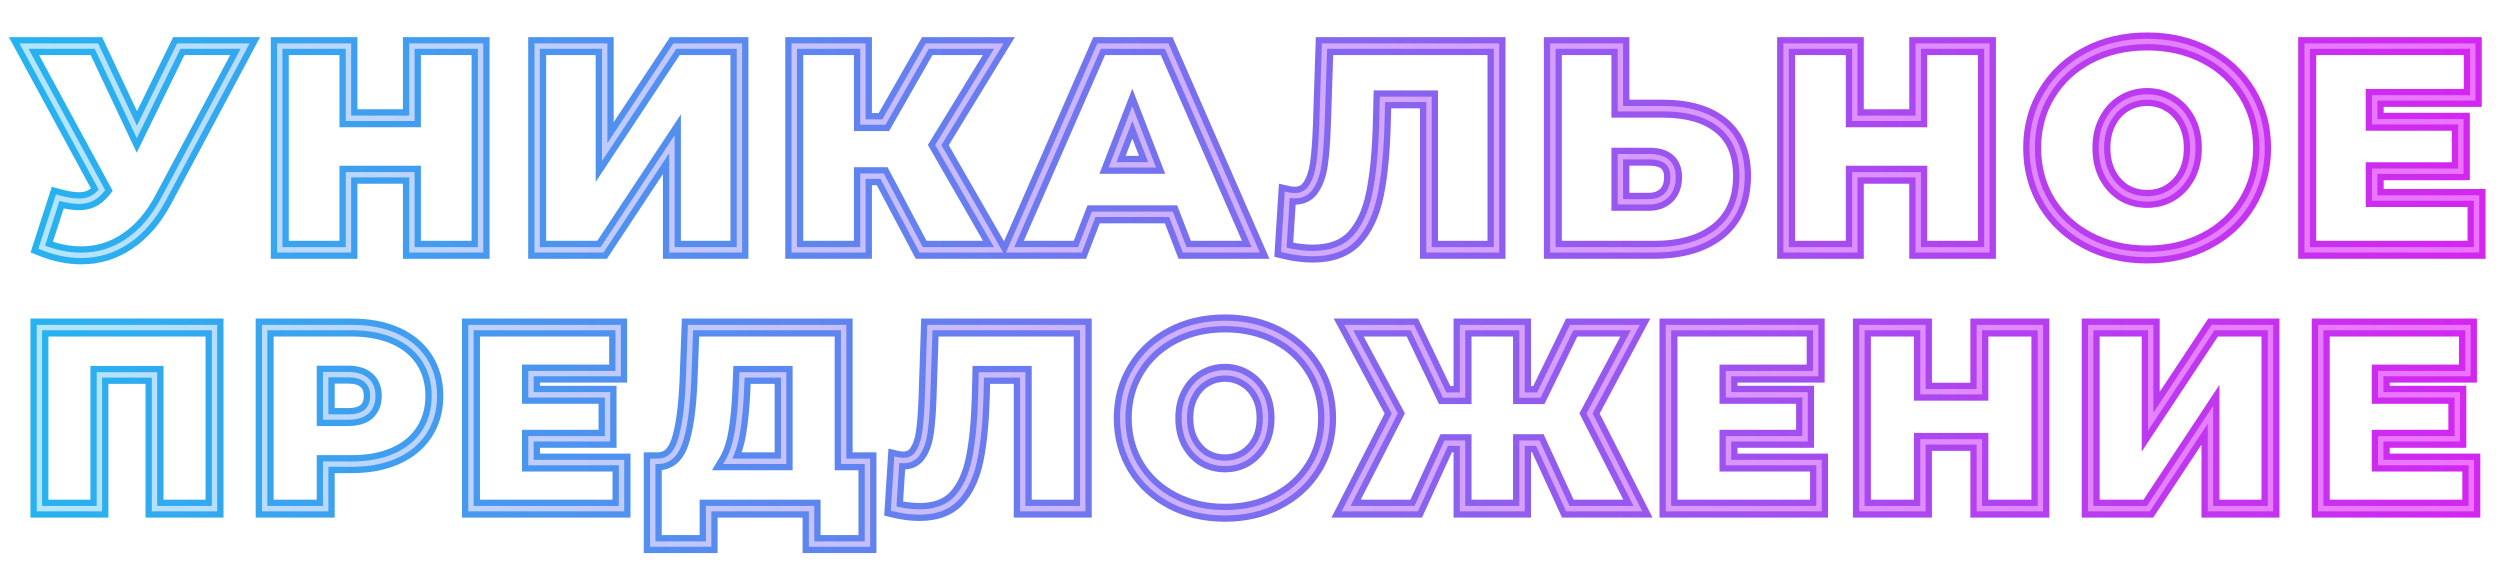 <?xml version="1.0" encoding="UTF-8"?> <svg xmlns="http://www.w3.org/2000/svg" width="1391" height="316" viewBox="0 0 1391 316" fill="none"><g filter="url(#filter0_f_214_6)"><path d="M136.391 25.649L140.803 28.002L144.723 20.649H136.391V25.649ZM90.888 110.986L86.476 108.634L86.474 108.638L90.888 110.986ZM70.971 134.142L68.184 129.991L68.171 130L68.158 130.009L70.971 134.142ZM23.202 137.543L18.444 136.004L17.013 140.427L21.322 142.176L23.202 137.543ZM32.108 110.015L33.423 105.191L28.819 103.935L27.351 108.475L32.108 110.015ZM50.892 110.5L48.751 105.982L48.703 106.004L48.656 106.028L50.892 110.5ZM56.721 105.642L60.607 108.788L62.708 106.193L61.116 103.258L56.721 105.642ZM13.324 25.649V20.649H4.923L8.929 28.033L13.324 25.649ZM53.644 25.649L58.167 23.518L56.816 20.649H53.644V25.649ZM76.153 73.418L71.63 75.549L76.073 84.98L80.646 75.612L76.153 73.418ZM99.471 25.649V20.649H96.347L94.977 23.456L99.471 25.649ZM131.979 23.297L86.476 108.634L95.3 113.339L140.803 28.002L131.979 23.297ZM86.474 108.638C81.382 118.212 75.252 125.246 68.184 129.991L73.757 138.294C82.451 132.459 89.6 124.056 95.303 113.334L86.474 108.638ZM68.158 130.009C61.214 134.734 53.611 137.077 45.224 137.077V147.077C55.62 147.077 65.183 144.129 73.784 138.276L68.158 130.009ZM45.224 137.077C38.704 137.077 32 135.717 25.082 132.91L21.322 142.176C29.301 145.414 37.279 147.077 45.224 147.077V137.077ZM27.959 139.082L36.865 111.554L27.351 108.475L18.444 136.004L27.959 139.082ZM30.792 114.838C35.738 116.187 40.11 116.958 43.767 116.958V106.958C41.378 106.958 37.977 106.433 33.423 105.191L30.792 114.838ZM43.767 116.958C47.131 116.958 50.318 116.377 53.128 114.972L48.656 106.028C47.579 106.566 46.016 106.958 43.767 106.958V116.958ZM53.032 115.019C55.925 113.649 58.43 111.478 60.607 108.788L52.835 102.496C51.342 104.341 49.96 105.409 48.751 105.982L53.032 115.019ZM61.116 103.258L17.719 23.265L8.929 28.033L52.326 108.027L61.116 103.258ZM13.324 30.649H53.644V20.649H13.324V30.649ZM49.121 27.78L71.63 75.549L80.676 71.287L58.167 23.518L49.121 27.78ZM80.646 75.612L103.964 27.842L94.977 23.456L71.659 71.225L80.646 75.612ZM99.471 30.649H136.391V20.649H99.471V30.649ZM267.396 25.649H272.396V20.649H267.396V25.649ZM267.396 139V144H272.396V139H267.396ZM229.18 139H224.18V144H229.18V139ZM229.18 97.222H234.18V92.222H229.18V97.222ZM193.88 97.222V92.222H188.88V97.222H193.88ZM193.88 139V144H198.88V139H193.88ZM155.664 139H150.664V144H155.664V139ZM155.664 25.649V20.649H150.664V25.649H155.664ZM193.88 25.649H198.88V20.649H193.88V25.649ZM193.88 65.808H188.88V70.808H193.88V65.808ZM229.18 65.808V70.808H234.18V65.808H229.18ZM229.18 25.649V20.649H224.18V25.649H229.18ZM262.396 25.649V139H272.396V25.649H262.396ZM267.396 134H229.18V144H267.396V134ZM234.18 139V97.222H224.18V139H234.18ZM229.18 92.222H193.88V102.222H229.18V92.222ZM188.88 97.222V139H198.88V97.222H188.88ZM193.88 134H155.664V144H193.88V134ZM160.664 139V25.649H150.664V139H160.664ZM155.664 30.649H193.88V20.649H155.664V30.649ZM188.88 25.649V65.808H198.88V25.649H188.88ZM193.88 70.808H229.18V60.808H193.88V70.808ZM234.18 65.808V25.649H224.18V65.808H234.18ZM229.18 30.649H267.396V20.649H229.18V30.649ZM298.884 25.649V20.649H293.884V25.649H298.884ZM336.451 25.649H341.451V20.649H336.451V25.649ZM336.451 84.591H331.451V101.2L340.62 87.352L336.451 84.591ZM375.476 25.649V20.649H372.79L371.307 22.889L375.476 25.649ZM411.425 25.649H416.425V20.649H411.425V25.649ZM411.425 139V144H416.425V139H411.425ZM373.857 139H368.857V144H373.857V139ZM373.857 80.219H378.857V63.591L369.686 77.462L373.857 80.219ZM334.994 139V144H337.682L339.165 141.758L334.994 139ZM298.884 139H293.884V144H298.884V139ZM298.884 30.649H336.451V20.649H298.884V30.649ZM331.451 25.649V84.591H341.451V25.649H331.451ZM340.62 87.352L379.646 28.409L371.307 22.889L332.282 81.831L340.62 87.352ZM375.476 30.649H411.425V20.649H375.476V30.649ZM406.425 25.649V139H416.425V25.649H406.425ZM411.425 134H373.857V144H411.425V134ZM378.857 139V80.219H368.857V139H378.857ZM369.686 77.462L330.823 136.242L339.165 141.758L378.028 82.977L369.686 77.462ZM334.994 134H298.884V144H334.994V134ZM303.884 139V25.649H293.884V139H303.884ZM522.078 80.705L517.812 78.096L516.264 80.626L517.743 83.198L522.078 80.705ZM555.597 139V144H564.24L559.932 136.508L555.597 139ZM512.524 139L508.105 141.34L509.514 144H512.524V139ZM490.825 98.032L495.244 95.692L493.835 93.032H490.825V98.032ZM480.138 98.032V93.032H475.138V98.032H480.138ZM480.138 139V144H485.138V139H480.138ZM441.922 139H436.922V144H441.922V139ZM441.922 25.649V20.649H436.922V25.649H441.922ZM480.138 25.649H485.138V20.649H480.138V25.649ZM480.138 67.913H475.138V72.913H480.138V67.913ZM491.797 67.913V72.913H494.7L496.139 70.392L491.797 67.913ZM515.924 25.649V20.649H513.021L511.582 23.17L515.924 25.649ZM555.759 25.649L560.024 28.258L564.679 20.649H555.759V25.649ZM517.743 83.198L551.263 141.492L559.932 136.508L526.412 78.213L517.743 83.198ZM555.597 134H512.524V144H555.597V134ZM516.942 136.66L495.244 95.692L486.407 100.372L508.105 141.34L516.942 136.66ZM490.825 93.032H480.138V103.032H490.825V93.032ZM475.138 98.032V139H485.138V98.032H475.138ZM480.138 134H441.922V144H480.138V134ZM446.922 139V25.649H436.922V139H446.922ZM441.922 30.649H480.138V20.649H441.922V30.649ZM475.138 25.649V67.913H485.138V25.649H475.138ZM480.138 72.913H491.797V62.913H480.138V72.913ZM496.139 70.392L520.266 28.128L511.582 23.17L487.454 65.434L496.139 70.392ZM515.924 30.649H555.759V20.649H515.924V30.649ZM551.494 23.04L517.812 78.096L526.343 83.314L560.024 28.258L551.494 23.04ZM651.558 119.245L656.224 117.447L654.99 114.245H651.558V119.245ZM608.485 119.245V114.245H605.053L603.819 117.447L608.485 119.245ZM600.874 139V144H604.306L605.54 140.797L600.874 139ZM562.011 139L557.43 136.997L554.368 144H562.011V139ZM611.562 25.649V20.649H608.29L606.98 23.646L611.562 25.649ZM649.129 25.649L653.711 23.646L652.4 20.649H649.129V25.649ZM698.68 139V144H706.322L703.261 136.997L698.68 139ZM659.169 139L654.503 140.797L655.737 144H659.169V139ZM641.033 91.716V96.716H648.325L645.697 89.914L641.033 91.716ZM630.022 63.217L634.686 61.415L630.022 49.343L625.358 61.415L630.022 63.217ZM619.01 91.716L614.346 89.914L611.718 96.716H619.01V91.716ZM651.558 114.245H608.485V124.245H651.558V114.245ZM603.819 117.447L596.208 137.203L605.54 140.797L613.151 121.042L603.819 117.447ZM600.874 134H562.011V144H600.874V134ZM566.592 141.003L616.143 27.652L606.98 23.646L557.43 136.997L566.592 141.003ZM611.562 30.649H649.129V20.649H611.562V30.649ZM644.548 27.652L694.099 141.003L703.261 136.997L653.711 23.646L644.548 27.652ZM698.68 134H659.169V144H698.68V134ZM663.835 137.203L656.224 117.447L646.893 121.042L654.503 140.797L663.835 137.203ZM645.697 89.914L634.686 61.415L625.358 65.019L636.369 93.518L645.697 89.914ZM625.358 61.415L614.346 89.914L623.674 93.518L634.686 65.019L625.358 61.415ZM619.01 96.716H641.033V86.716H619.01V96.716ZM832.657 25.649H837.657V20.649H832.657V25.649ZM832.657 139V144H837.657V139H832.657ZM795.089 139H790.089V144H795.089V139ZM795.089 55.282H800.089V50.282H795.089V55.282ZM769.18 55.282V50.282H764.302L764.182 55.159L769.18 55.282ZM768.856 68.398L773.855 68.532L773.855 68.522L768.856 68.398ZM764.97 108.233L769.865 109.253L769.865 109.253L764.97 108.233ZM753.635 132.523L757.272 135.954L757.288 135.937L757.304 135.92L753.635 132.523ZM714.286 139L709.296 138.683L709.031 142.859L713.095 143.856L714.286 139ZM716.229 108.395L717.353 103.523L711.612 102.198L711.239 108.078L716.229 108.395ZM729.507 104.023L725.347 101.25L725.315 101.298L725.283 101.348L729.507 104.023ZM733.879 91.069L738.831 91.762L738.831 91.762L733.879 91.069ZM735.499 69.856L740.495 70.041L740.496 70.031L740.496 70.021L735.499 69.856ZM736.956 25.649V20.649H732.118L731.959 25.484L736.956 25.649ZM827.657 25.649V139H837.657V25.649H827.657ZM832.657 134H795.089V144H832.657V134ZM800.089 139V55.282H790.089V139H800.089ZM795.089 50.282H769.18V60.282H795.089V50.282ZM764.182 55.159L763.858 68.275L773.855 68.522L774.179 55.406L764.182 55.159ZM763.858 68.265C763.43 84.299 762.15 97.252 760.075 107.214L769.865 109.253C772.108 98.488 773.418 84.884 773.855 68.532L763.858 68.265ZM760.075 107.214C758.041 116.975 754.574 124.149 749.966 129.126L757.304 135.92C763.491 129.238 767.58 120.219 769.865 109.253L760.075 107.214ZM749.998 129.092C745.79 133.552 739.545 136.105 730.479 136.105V146.105C741.492 146.105 750.685 142.936 757.272 135.954L749.998 129.092ZM730.479 136.105C725.865 136.105 720.87 135.467 715.477 134.144L713.095 143.856C719.145 145.34 724.945 146.105 730.479 146.105V136.105ZM719.276 139.317L721.219 108.712L711.239 108.078L709.296 138.683L719.276 139.317ZM715.105 113.267C716.867 113.674 718.648 113.881 720.439 113.881V103.881C719.424 103.881 718.398 103.764 717.353 103.523L715.105 113.267ZM720.439 113.881C726.06 113.881 730.718 111.456 733.731 106.698L725.283 101.348C724.194 103.067 722.807 103.881 720.439 103.881V113.881ZM733.668 106.797C736.376 102.734 738.01 97.625 738.831 91.762L728.928 90.376C728.237 95.308 726.957 98.835 725.347 101.25L733.668 106.797ZM738.831 91.762C739.62 86.126 740.168 78.867 740.495 70.041L730.502 69.671C730.181 78.333 729.65 85.216 728.928 90.376L738.831 91.762ZM740.496 70.021L741.953 25.814L731.959 25.484L730.501 69.691L740.496 70.021ZM736.956 30.649H832.657V20.649H736.956V30.649ZM957.77 70.018L954.575 73.863L954.591 73.877L954.607 73.89L957.77 70.018ZM956.151 128.475L959.28 132.374L959.295 132.363L959.309 132.351L956.151 128.475ZM864.013 139H859.013V144H864.013V139ZM864.013 25.649V20.649H859.013V25.649H864.013ZM901.581 25.649H906.581V20.649H901.581V25.649ZM901.581 60.464H896.581V65.464H901.581V60.464ZM927.166 108.719L930.622 112.332L930.662 112.294L930.701 112.255L927.166 108.719ZM901.581 87.182V82.182H896.581V87.182H901.581ZM901.581 112.282H896.581V117.282H901.581V112.282ZM925.061 65.464C938.516 65.464 948.119 68.499 954.575 73.863L960.966 66.172C952.092 58.798 939.889 55.464 925.061 55.464V65.464ZM954.607 73.89C960.832 78.975 964.267 86.664 964.267 97.87H974.267C974.267 84.462 970.039 73.584 960.934 66.146L954.607 73.89ZM964.267 97.87C964.267 109.942 960.36 118.596 952.993 124.598L959.309 132.351C969.431 124.103 974.267 112.354 974.267 97.87H964.267ZM953.022 124.575C945.436 130.662 934.691 134 920.203 134V144C936.157 144 949.377 140.321 959.28 132.374L953.022 124.575ZM920.203 134H864.013V144H920.203V134ZM869.013 139V25.649H859.013V139H869.013ZM864.013 30.649H901.581V20.649H864.013V30.649ZM896.581 25.649V60.464H906.581V25.649H896.581ZM901.581 65.464H925.061V55.464H901.581V65.464ZM917.612 117.282C922.603 117.282 927.084 115.716 930.622 112.332L923.71 105.106C922.281 106.472 920.393 107.282 917.612 107.282V117.282ZM930.701 112.255C934.328 108.628 935.89 103.838 935.89 98.517H925.89C925.89 101.833 924.969 103.845 923.63 105.184L930.701 112.255ZM935.89 98.517C935.89 93.743 934.455 89.319 930.817 86.213C927.33 83.237 922.632 82.182 917.612 82.182V92.182C921.444 92.182 923.385 93.017 924.324 93.819C925.112 94.492 925.89 95.735 925.89 98.517H935.89ZM917.612 82.182H901.581V92.182H917.612V82.182ZM896.581 87.182V112.282H906.581V87.182H896.581ZM901.581 117.282H917.612V107.282H901.581V117.282ZM1105.52 25.649H1110.52V20.649H1105.52V25.649ZM1105.52 139V144H1110.52V139H1105.52ZM1067.31 139H1062.31V144H1067.31V139ZM1067.31 97.222H1072.31V92.222H1067.31V97.222ZM1032.01 97.222V92.222H1027.01V97.222H1032.01ZM1032.01 139V144H1037.01V139H1032.01ZM993.791 139H988.791V144H993.791V139ZM993.791 25.649V20.649H988.791V25.649H993.791ZM1032.01 25.649H1037.01V20.649H1032.01V25.649ZM1032.01 65.808H1027.01V70.808H1032.01V65.808ZM1067.31 65.808V70.808H1072.31V65.808H1067.31ZM1067.31 25.649V20.649H1062.31V25.649H1067.31ZM1100.52 25.649V139H1110.52V25.649H1100.52ZM1105.52 134H1067.31V144H1105.52V134ZM1072.31 139V97.222H1062.31V139H1072.31ZM1067.31 92.222H1032.01V102.222H1067.31V92.222ZM1027.01 97.222V139H1037.01V97.222H1027.01ZM1032.01 134H993.791V144H1032.01V134ZM998.791 139V25.649H988.791V139H998.791ZM993.791 30.649H1032.01V20.649H993.791V30.649ZM1027.01 25.649V65.808H1037.01V25.649H1027.01ZM1032.01 70.808H1067.31V60.808H1032.01V70.808ZM1072.31 65.808V25.649H1062.31V65.808H1072.31ZM1067.31 30.649H1105.52V20.649H1067.31V30.649ZM1161.79 133.98L1164.1 129.548L1161.79 133.98ZM1138.95 112.929L1134.68 115.524L1134.69 115.536L1134.69 115.547L1138.95 112.929ZM1138.95 51.882L1143.21 54.499L1143.22 54.488L1143.23 54.477L1138.95 51.882ZM1227.53 30.669L1229.84 26.237L1229.84 26.237L1227.53 30.669ZM1250.36 51.882L1246.09 54.477L1246.09 54.488L1246.1 54.499L1250.36 51.882ZM1250.36 112.929L1254.62 115.547L1254.63 115.536L1254.64 115.524L1250.36 112.929ZM1227.53 133.98L1229.84 138.412L1229.84 138.412L1227.53 133.98ZM1207.45 107.262L1210.02 111.549L1210.04 111.539L1210.06 111.528L1207.45 107.262ZM1216.68 97.384L1221.08 99.754L1221.09 99.731L1221.11 99.708L1216.68 97.384ZM1216.68 67.427L1212.25 69.751L1212.27 69.774L1212.28 69.797L1216.68 67.427ZM1207.45 57.549L1204.79 61.782L1204.86 61.826L1204.93 61.868L1207.45 57.549ZM1181.7 57.549L1184.28 61.837L1184.29 61.826L1184.31 61.816L1181.7 57.549ZM1172.64 67.427L1177.04 69.797L1177.05 69.774L1177.06 69.751L1172.64 67.427ZM1172.64 97.384L1168.21 99.708L1168.22 99.731L1168.23 99.754L1172.64 97.384ZM1181.7 107.262L1179.04 111.495L1179.11 111.539L1179.18 111.581L1181.7 107.262ZM1194.66 136.591C1183.17 136.591 1173.02 134.208 1164.1 129.548L1159.47 138.412C1169.98 143.9 1181.75 146.591 1194.66 146.591V136.591ZM1164.1 129.548C1155.15 124.874 1148.23 118.469 1143.21 110.312L1134.69 115.547C1140.69 125.31 1148.99 132.939 1159.47 138.412L1164.1 129.548ZM1143.23 110.334C1138.23 102.102 1135.7 92.81 1135.7 82.325H1125.7C1125.7 94.51 1128.67 105.62 1134.68 115.524L1143.23 110.334ZM1135.7 82.325C1135.7 71.839 1138.23 62.611 1143.21 54.499L1134.69 49.264C1128.67 59.073 1125.7 70.14 1125.7 82.325H1135.7ZM1143.23 54.477C1148.24 46.215 1155.16 39.767 1164.1 35.101L1159.47 26.237C1148.98 31.718 1140.67 39.412 1134.68 49.287L1143.23 54.477ZM1164.1 35.101C1173.02 30.441 1183.17 28.058 1194.66 28.058V18.058C1181.75 18.058 1169.98 20.749 1159.47 26.237L1164.1 35.101ZM1194.66 28.058C1206.14 28.058 1216.29 30.441 1225.21 35.101L1229.84 26.237C1219.34 20.749 1207.57 18.058 1194.66 18.058V28.058ZM1225.21 35.101C1234.15 39.767 1241.07 46.215 1246.09 54.477L1254.64 49.287C1248.64 39.412 1240.34 31.718 1229.84 26.237L1225.21 35.101ZM1246.1 54.499C1251.09 62.611 1253.62 71.839 1253.62 82.325H1263.62C1263.62 70.14 1260.65 59.073 1254.62 49.264L1246.1 54.499ZM1253.62 82.325C1253.62 92.81 1251.09 102.102 1246.09 110.334L1254.64 115.524C1260.65 105.62 1263.62 94.51 1263.62 82.325H1253.62ZM1246.1 110.312C1241.09 118.469 1234.17 124.874 1225.21 129.548L1229.84 138.412C1240.32 132.939 1248.62 125.31 1254.62 115.547L1246.1 110.312ZM1225.21 129.548C1216.29 134.208 1206.14 136.591 1194.66 136.591V146.591C1207.57 146.591 1219.34 143.9 1229.84 138.412L1225.21 129.548ZM1194.66 115.662C1200.24 115.662 1205.41 114.319 1210.02 111.549L1204.88 102.974C1201.94 104.739 1198.57 105.662 1194.66 105.662V115.662ZM1210.06 111.528C1214.74 108.668 1218.42 104.704 1221.08 99.754L1212.28 95.013C1210.41 98.484 1207.94 101.106 1204.84 102.995L1210.06 111.528ZM1221.11 99.708C1223.81 94.558 1225.08 88.716 1225.08 82.325H1215.08C1215.08 87.377 1214.08 91.573 1212.25 95.06L1221.11 99.708ZM1225.08 82.325C1225.08 75.938 1223.81 70.126 1221.08 65.056L1212.28 69.797C1214.08 73.149 1215.08 77.268 1215.08 82.325H1225.08ZM1221.11 65.103C1218.44 60.026 1214.73 56.01 1209.97 53.23L1204.93 61.868C1207.94 63.623 1210.38 66.191 1212.25 69.751L1221.11 65.103ZM1210.11 53.316C1205.48 50.407 1200.29 48.987 1194.66 48.987V58.987C1198.53 58.987 1201.86 59.941 1204.79 61.782L1210.11 53.316ZM1194.66 48.987C1189.03 48.987 1183.8 50.407 1179.1 53.283L1184.31 61.816C1187.38 59.941 1190.79 58.987 1194.66 58.987V48.987ZM1179.13 53.262C1174.48 56.05 1170.85 60.062 1168.21 65.103L1177.06 69.751C1178.95 66.156 1181.37 63.582 1184.28 61.837L1179.13 53.262ZM1168.23 65.056C1165.5 70.126 1164.23 75.938 1164.23 82.325H1174.23C1174.23 77.268 1175.23 73.149 1177.04 69.797L1168.23 65.056ZM1164.23 82.325C1164.23 88.716 1165.5 94.558 1168.21 99.708L1177.06 95.06C1175.23 91.573 1174.23 87.377 1174.23 82.325H1164.23ZM1168.23 99.754C1170.88 104.669 1174.48 108.627 1179.04 111.495L1184.36 103.029C1181.37 101.146 1178.92 98.519 1177.04 95.013L1168.23 99.754ZM1179.18 111.581C1183.88 114.319 1189.07 115.662 1194.66 115.662V105.662C1190.74 105.662 1187.3 104.739 1184.22 102.943L1179.18 111.581ZM1377.95 110.176H1382.95V105.176H1377.95V110.176ZM1377.95 139V144H1382.95V139H1377.95ZM1283.71 139H1278.71V144H1283.71V139ZM1283.71 25.649V20.649H1278.71V25.649H1283.71ZM1375.85 25.649H1380.85V20.649H1375.85V25.649ZM1375.85 54.472V59.472H1380.85V54.472H1375.85ZM1321.28 54.472V49.472H1316.28V54.472H1321.28ZM1321.28 67.751H1316.28V72.751H1321.28V67.751ZM1369.21 67.751H1374.21V62.751H1369.21V67.751ZM1369.21 95.279V100.279H1374.21V95.279H1369.21ZM1321.28 95.279V90.279H1316.28V95.279H1321.28ZM1321.28 110.176H1316.28V115.176H1321.28V110.176ZM1372.95 110.176V139H1382.95V110.176H1372.95ZM1377.95 134H1283.71V144H1377.95V134ZM1288.71 139V25.649H1278.71V139H1288.71ZM1283.71 30.649H1375.85V20.649H1283.71V30.649ZM1370.85 25.649V54.472H1380.85V25.649H1370.85ZM1375.85 49.472H1321.28V59.472H1375.85V49.472ZM1316.28 54.472V67.751H1326.28V54.472H1316.28ZM1321.28 72.751H1369.21V62.751H1321.28V72.751ZM1364.21 67.751V95.279H1374.21V67.751H1364.21ZM1369.21 90.279H1321.28V100.279H1369.21V90.279ZM1316.28 95.279V110.176H1326.28V95.279H1316.28ZM1321.28 115.176H1377.95V105.176H1321.28V115.176ZM119.364 182.249H124.364V177.249H119.364V182.249ZM119.364 283V288H124.364V283H119.364ZM85.972 283H80.972V288H85.972V283ZM85.972 208.588H90.972V203.588H85.972V208.588ZM55.315 208.588V203.588H50.315V208.588H55.315ZM55.315 283V288H60.315V283H55.315ZM21.924 283H16.924V288H21.924V283ZM21.924 182.249V177.249H16.924V182.249H21.924ZM114.364 182.249V283H124.364V182.249H114.364ZM119.364 278H85.972V288H119.364V278ZM90.972 283V208.588H80.972V283H90.972ZM85.972 203.588H55.315V213.588H85.972V203.588ZM50.315 208.588V283H60.315V208.588H50.315ZM55.315 278H21.924V288H55.315V278ZM26.924 283V182.249H16.924V283H26.924ZM21.924 187.249H119.364V177.249H21.924V187.249ZM220.084 186.855L218.053 191.424L218.053 191.424L220.084 186.855ZM236.06 200.096L231.868 202.821L231.868 202.821L236.06 200.096ZM236.06 240.397L231.868 237.672L231.868 237.672L236.06 240.397ZM220.084 253.638L218.053 249.069L218.053 249.069L220.084 253.638ZM181.223 258.244V253.244H176.223V258.244H181.223ZM181.223 283V288H186.223V283H181.223ZM147.255 283H142.255V288H147.255V283ZM147.255 182.249V177.249H142.255V182.249H147.255ZM203.964 229.026L207.256 232.789L207.3 232.751L207.342 232.712L203.964 229.026ZM203.964 211.611L200.585 215.296L200.628 215.336L200.671 215.374L203.964 211.611ZM181.223 208.444V203.444H176.223V208.444H181.223ZM181.223 232.049H176.223V237.049H181.223V232.049ZM195.76 187.249C204.525 187.249 211.914 188.695 218.053 191.424L222.114 182.286C214.437 178.873 205.609 177.249 195.76 177.249V187.249ZM218.053 191.424C224.171 194.143 228.705 197.956 231.868 202.821L240.252 197.371C235.93 190.722 229.814 185.708 222.114 182.286L218.053 191.424ZM231.868 202.821C235.022 207.674 236.673 213.42 236.673 220.247H246.673C246.673 211.721 244.582 204.033 240.252 197.371L231.868 202.821ZM236.673 220.247C236.673 227.073 235.022 232.819 231.868 237.672L240.252 243.122C244.582 236.46 246.673 228.772 246.673 220.247H236.673ZM231.868 237.672C228.705 242.537 224.171 246.35 218.053 249.069L222.114 258.207C229.814 254.785 235.93 249.771 240.252 243.122L231.868 237.672ZM218.053 249.069C211.914 251.798 204.525 253.244 195.76 253.244V263.244C205.609 263.244 214.437 261.62 222.114 258.207L218.053 249.069ZM195.76 253.244H181.223V263.244H195.76V253.244ZM176.223 258.244V283H186.223V258.244H176.223ZM181.223 278H147.255V288H181.223V278ZM152.255 283V182.249H142.255V283H152.255ZM147.255 187.249H195.76V177.249H147.255V187.249ZM193.601 237.049C198.825 237.049 203.678 235.92 207.256 232.789L200.671 225.263C199.644 226.162 197.588 227.049 193.601 227.049V237.049ZM207.342 232.712C210.881 229.468 212.418 225.089 212.418 220.247H202.418C202.418 222.888 201.652 224.363 200.585 225.34L207.342 232.712ZM212.418 220.247C212.418 215.412 210.882 211.02 207.256 207.848L200.671 215.374C201.651 216.231 202.418 217.597 202.418 220.247H212.418ZM207.342 207.925C203.763 204.644 198.875 203.444 193.601 203.444V213.444C197.538 213.444 199.559 214.356 200.585 215.296L207.342 207.925ZM193.601 203.444H181.223V213.444H193.601V203.444ZM176.223 208.444V232.049H186.223V208.444H176.223ZM181.223 237.049H193.601V227.049H181.223V237.049ZM345.812 257.38H350.812V252.38H345.812V257.38ZM345.812 283V288H350.812V283H345.812ZM262.045 283H257.045V288H262.045V283ZM262.045 182.249V177.249H257.045V182.249H262.045ZM343.941 182.249H348.941V177.249H343.941V182.249ZM343.941 207.869V212.869H348.941V207.869H343.941ZM295.437 207.869V202.869H290.437V207.869H295.437ZM295.437 219.671H290.437V224.671H295.437V219.671ZM338.04 219.671H343.04V214.671H338.04V219.671ZM338.04 244.139V249.139H343.04V244.139H338.04ZM295.437 244.139V239.139H290.437V244.139H295.437ZM295.437 257.38H290.437V262.38H295.437V257.38ZM340.812 257.38V283H350.812V257.38H340.812ZM345.812 278H262.045V288H345.812V278ZM267.045 283V182.249H257.045V283H267.045ZM262.045 187.249H343.941V177.249H262.045V187.249ZM338.941 182.249V207.869H348.941V182.249H338.941ZM343.941 202.869H295.437V212.869H343.941V202.869ZM290.437 207.869V219.671H300.437V207.869H290.437ZM295.437 224.671H338.04V214.671H295.437V224.671ZM333.04 219.671V244.139H343.04V219.671H333.04ZM338.04 239.139H295.437V249.139H338.04V239.139ZM290.437 244.139V257.38H300.437V244.139H290.437ZM295.437 262.38H345.812V252.38H295.437V262.38ZM482.651 256.661H487.651V251.661H482.651V256.661ZM482.651 302.718V307.718H487.651V302.718H482.651ZM451.563 302.718H446.563V307.718H451.563V302.718ZM451.563 283H456.563V278H451.563V283ZM394.278 283V278H389.278V283H394.278ZM394.278 302.718V307.718H399.278V302.718H394.278ZM363.19 302.718H358.19V307.718H363.19V302.718ZM363.19 256.661V251.661H358.19V256.661H363.19ZM378.446 245.578L373.691 244.034L373.691 244.034L378.446 245.578ZM383.052 212.906L388.046 213.139L388.048 213.116L388.048 213.094L383.052 212.906ZM384.203 182.249V177.249H379.388L379.207 182.061L384.203 182.249ZM469.41 182.249H474.41V177.249H469.41V182.249ZM469.41 256.661H464.41V261.661H469.41V256.661ZM412.558 215.785L407.562 215.585L407.561 215.587L412.558 215.785ZM410.255 240.541L415.183 241.385L415.185 241.374L410.255 240.541ZM404.929 256.661L400.633 254.103L396.134 261.661H404.929V256.661ZM436.018 256.661V261.661H441.018V256.661H436.018ZM436.018 208.588H441.018V203.588H436.018V208.588ZM412.845 208.588V203.588H408.041L407.849 208.388L412.845 208.588ZM477.651 256.661V302.718H487.651V256.661H477.651ZM482.651 297.718H451.563V307.718H482.651V297.718ZM456.563 302.718V283H446.563V302.718H456.563ZM451.563 278H394.278V288H451.563V278ZM389.278 283V302.718H399.278V283H389.278ZM394.278 297.718H363.19V307.718H394.278V297.718ZM368.19 302.718V256.661H358.19V302.718H368.19ZM363.19 261.661H366.068V251.661H363.19V261.661ZM366.068 261.661C370.149 261.661 373.852 260.333 376.888 257.615C379.821 254.989 381.834 251.335 383.202 247.122L373.691 244.034C372.659 247.21 371.41 249.097 370.217 250.165C369.127 251.142 367.84 251.661 366.068 251.661V261.661ZM383.202 247.122C385.809 239.091 387.368 227.667 388.046 213.139L378.057 212.673C377.392 226.931 375.88 237.289 373.691 244.034L383.202 247.122ZM388.048 213.094L389.2 182.437L379.207 182.061L378.055 212.718L388.048 213.094ZM384.203 187.249H469.41V177.249H384.203V187.249ZM464.41 182.249V256.661H474.41V182.249H464.41ZM469.41 261.661H482.651V251.661H469.41V261.661ZM407.561 215.587C407.183 225.143 406.43 233.17 405.325 239.707L415.185 241.374C416.383 234.286 417.164 225.809 417.554 215.983L407.561 215.587ZM405.327 239.696C404.236 246.058 402.61 250.782 400.633 254.103L409.226 259.218C412.046 254.48 413.971 248.457 415.183 241.385L405.327 239.696ZM404.929 261.661H436.018V251.661H404.929V261.661ZM441.018 256.661V208.588H431.018V256.661H441.018ZM436.018 203.588H412.845V213.588H436.018V203.588ZM407.849 208.388L407.562 215.585L417.554 215.985L417.841 208.788L407.849 208.388ZM602.438 182.249H607.438V177.249H602.438V182.249ZM602.438 283V288H607.438V283H602.438ZM569.047 283H564.047V288H569.047V283ZM569.047 208.588H574.047V203.588H569.047V208.588ZM546.018 208.588V203.588H541.14L541.019 208.465L546.018 208.588ZM545.73 220.247L550.728 220.38L550.728 220.37L545.73 220.247ZM542.276 255.653L547.17 256.673L547.17 256.673L542.276 255.653ZM532.2 277.243L535.837 280.674L535.853 280.657L535.869 280.64L532.2 277.243ZM497.225 283L492.236 282.683L491.97 286.859L496.034 287.856L497.225 283ZM498.953 255.797L500.077 250.925L494.336 249.6L493.963 255.48L498.953 255.797ZM510.755 251.911L506.595 249.138L506.562 249.186L506.531 249.236L510.755 251.911ZM514.641 240.397L519.593 241.09L519.593 241.09L514.641 240.397ZM516.08 221.542L521.077 221.727L521.077 221.717L521.078 221.707L516.08 221.542ZM517.376 182.249V177.249H512.538L512.378 182.084L517.376 182.249ZM597.438 182.249V283H607.438V182.249H597.438ZM602.438 278H569.047V288H602.438V278ZM574.047 283V208.588H564.047V283H574.047ZM569.047 203.588H546.018V213.588H569.047V203.588ZM541.019 208.465L540.731 220.123L550.728 220.37L551.016 208.712L541.019 208.465ZM540.732 220.113C540.352 234.347 539.216 245.824 537.381 254.634L547.17 256.673C549.173 247.06 550.34 234.932 550.728 220.38L540.732 220.113ZM537.381 254.634C535.587 263.243 532.54 269.517 528.532 273.846L535.869 280.64C541.457 274.606 545.126 266.487 547.17 256.673L537.381 254.634ZM528.563 273.812C524.955 277.636 519.568 279.871 511.618 279.871V289.871C521.516 289.871 529.85 287.02 535.837 280.674L528.563 273.812ZM511.618 279.871C507.568 279.871 503.173 279.311 498.417 278.144L496.034 287.856C501.449 289.184 506.649 289.871 511.618 289.871V279.871ZM502.215 283.317L503.943 256.114L493.963 255.48L492.236 282.683L502.215 283.317ZM497.828 260.669C499.435 261.04 501.059 261.229 502.695 261.229V251.229C501.836 251.229 500.965 251.13 500.077 250.925L497.828 260.669ZM502.695 261.229C507.872 261.229 512.194 258.984 514.979 254.586L506.531 249.236C505.67 250.595 504.619 251.229 502.695 251.229V261.229ZM514.915 254.685C517.383 250.982 518.856 246.353 519.593 241.09L509.689 239.703C509.083 244.036 507.965 247.083 506.595 249.138L514.915 254.685ZM519.593 241.09C520.298 236.054 520.786 229.581 521.077 221.727L511.084 221.357C510.799 229.047 510.328 235.144 509.689 239.703L519.593 241.09ZM521.078 221.707L522.373 182.414L512.378 182.084L511.083 221.377L521.078 221.707ZM517.376 187.249H602.438V177.249H517.376V187.249ZM652.33 278.538L654.645 274.106L652.33 278.538ZM632.036 259.827L627.762 262.422L627.769 262.434L627.776 262.445L632.036 259.827ZM632.036 205.566L636.296 208.183L636.303 208.172L636.31 208.161L632.036 205.566ZM710.766 186.711L713.08 182.279L713.08 182.279L710.766 186.711ZM731.06 205.566L726.786 208.161L726.793 208.172L726.8 208.183L731.06 205.566ZM731.06 259.827L735.32 262.445L735.327 262.434L735.334 262.422L731.06 259.827ZM710.766 278.538L713.08 282.97L713.08 282.97L710.766 278.538ZM692.919 254.79L695.491 259.077L695.508 259.067L695.526 259.056L692.919 254.79ZM701.123 246.01L705.525 248.38L705.537 248.357L705.55 248.334L701.123 246.01ZM701.123 219.383L696.696 221.707L696.708 221.73L696.72 221.753L701.123 219.383ZM692.919 210.603L690.258 214.836L690.328 214.88L690.399 214.922L692.919 210.603ZM670.034 210.603L672.606 214.891L672.624 214.88L672.641 214.87L670.034 210.603ZM661.974 219.383L666.376 221.753L666.388 221.73L666.401 221.707L661.974 219.383ZM661.974 246.01L657.547 248.334L657.559 248.357L657.571 248.38L661.974 246.01ZM670.034 254.79L667.373 259.023L667.443 259.067L667.514 259.109L670.034 254.79ZM681.548 280.303C671.419 280.303 662.488 278.202 654.645 274.106L650.016 282.97C659.444 287.894 669.992 290.303 681.548 290.303V280.303ZM654.645 274.106C646.774 269.996 640.697 264.371 636.296 257.21L627.776 262.445C633.163 271.212 640.615 278.061 650.016 282.97L654.645 274.106ZM636.31 257.232C631.924 250.008 629.696 241.85 629.696 232.624H619.696C619.696 243.55 622.361 253.526 627.762 262.422L636.31 257.232ZM629.696 232.624C629.696 223.399 631.924 215.299 636.296 208.183L627.776 202.948C622.361 211.761 619.696 221.7 619.696 232.624H629.696ZM636.31 208.161C640.714 200.907 646.789 195.245 654.645 191.143L650.016 182.279C640.6 187.196 633.145 194.104 627.762 202.971L636.31 208.161ZM654.645 191.143C662.488 187.047 671.419 184.946 681.548 184.946V174.946C669.992 174.946 659.444 177.355 650.016 182.279L654.645 191.143ZM681.548 184.946C691.677 184.946 700.608 187.047 708.451 191.143L713.08 182.279C703.652 177.355 693.104 174.946 681.548 174.946V184.946ZM708.451 191.143C716.307 195.245 722.382 200.907 726.786 208.161L735.334 202.971C729.951 194.104 722.496 187.196 713.08 182.279L708.451 191.143ZM726.8 208.183C731.172 215.299 733.4 223.399 733.4 232.624H743.4C743.4 221.7 740.735 211.761 735.32 202.948L726.8 208.183ZM733.4 232.624C733.4 241.85 731.172 250.008 726.786 257.232L735.334 262.422C740.735 253.526 743.4 243.55 743.4 232.624H733.4ZM726.8 257.21C722.4 264.371 716.322 269.996 708.451 274.106L713.08 282.97C722.481 278.061 729.933 271.212 735.32 262.445L726.8 257.21ZM708.451 274.106C700.608 278.202 691.677 280.303 681.548 280.303V290.303C693.104 290.303 703.652 287.894 713.08 282.97L708.451 274.106ZM681.548 262.812C686.603 262.812 691.295 261.595 695.491 259.077L690.346 250.502C687.825 252.015 684.937 252.812 681.548 252.812V262.812ZM695.526 259.056C699.774 256.46 703.112 252.862 705.525 248.38L696.72 243.639C695.103 246.642 692.972 248.898 690.311 250.523L695.526 259.056ZM705.55 248.334C708.001 243.664 709.145 238.379 709.145 232.624H699.145C699.145 237.041 698.274 240.679 696.696 243.686L705.55 248.334ZM709.145 232.624C709.145 226.874 708.002 221.614 705.525 217.012L696.72 221.753C698.273 224.637 699.145 228.204 699.145 232.624H709.145ZM705.55 217.059C703.136 212.462 699.771 208.812 695.438 206.284L690.399 214.922C692.975 216.425 695.079 218.627 696.696 221.707L705.55 217.059ZM695.579 206.37C691.372 203.725 686.648 202.437 681.548 202.437V212.437C684.892 212.437 687.748 213.259 690.258 214.836L695.579 206.37ZM681.548 202.437C676.447 202.437 671.7 203.725 667.426 206.337L672.641 214.87C675.276 213.26 678.205 212.437 681.548 212.437V202.437ZM667.461 206.316C663.234 208.852 659.941 212.498 657.547 217.059L666.401 221.707C668.036 218.592 670.117 216.384 672.606 214.891L667.461 206.316ZM657.571 217.012C655.094 221.614 653.951 226.874 653.951 232.624H663.951C663.951 228.204 664.823 224.637 666.376 221.753L657.571 217.012ZM653.951 232.624C653.951 238.379 655.095 243.664 657.547 248.334L666.401 243.686C664.822 240.679 663.951 237.041 663.951 232.624H653.951ZM657.571 248.38C659.966 252.827 663.231 256.419 667.373 259.023L672.695 250.557C670.12 248.938 668.011 246.677 666.376 243.639L657.571 248.38ZM667.514 259.109C671.776 261.595 676.492 262.812 681.548 262.812V252.812C678.16 252.812 675.2 252.015 672.553 250.471L667.514 259.109ZM855.638 246.586L860.183 244.502L858.846 241.586H855.638V246.586ZM846.858 246.586V241.586H841.858V246.586H846.858ZM846.858 283V288H851.858V283H846.858ZM813.755 283H808.755V288H813.755V283ZM813.755 246.586H818.755V241.586H813.755V246.586ZM804.687 246.586V241.586H801.479L800.142 244.502L804.687 246.586ZM787.991 283V288H791.199L792.536 285.084L787.991 283ZM748.986 283L744.533 280.725L740.817 288H748.986V283ZM776.045 230.034L780.497 232.308L781.688 229.978L780.451 227.671L776.045 230.034ZM750.425 182.249V177.249H742.071L746.019 184.612L750.425 182.249ZM785.832 182.249L790.342 180.089L788.981 177.249H785.832V182.249ZM803.823 219.815L799.314 221.974L800.674 224.815H803.823V219.815ZM813.755 219.815V224.815H818.755V219.815H813.755ZM813.755 182.249V177.249H808.755V182.249H813.755ZM846.858 182.249H851.858V177.249H846.858V182.249ZM846.858 219.815H841.858V224.815H846.858V219.815ZM856.214 219.815V224.815H859.341L860.71 222.002L856.214 219.815ZM874.493 182.249V177.249H871.365L869.997 180.061L874.493 182.249ZM909.9 182.249L914.312 184.601L918.232 177.249H909.9V182.249ZM884.424 230.034L880.012 227.682L878.787 229.978L879.967 232.299L884.424 230.034ZM911.339 283V288H919.488L915.797 280.735L911.339 283ZM872.334 283L867.789 285.084L869.126 288H872.334V283ZM855.638 241.586H846.858V251.586H855.638V241.586ZM841.858 246.586V283H851.858V246.586H841.858ZM846.858 278H813.755V288H846.858V278ZM818.755 283V246.586H808.755V283H818.755ZM813.755 241.586H804.687V251.586H813.755V241.586ZM800.142 244.502L783.446 280.916L792.536 285.084L809.232 248.67L800.142 244.502ZM787.991 278H748.986V288H787.991V278ZM753.439 285.275L780.497 232.308L771.592 227.759L744.533 280.725L753.439 285.275ZM780.451 227.671L754.832 179.886L746.019 184.612L771.638 232.396L780.451 227.671ZM750.425 187.249H785.832V177.249H750.425V187.249ZM781.323 184.409L799.314 221.974L808.333 217.655L790.342 180.089L781.323 184.409ZM803.823 224.815H813.755V214.815H803.823V224.815ZM818.755 219.815V182.249H808.755V219.815H818.755ZM813.755 187.249H846.858V177.249H813.755V187.249ZM841.858 182.249V219.815H851.858V182.249H841.858ZM846.858 224.815H856.214V214.815H846.858V224.815ZM860.71 222.002L878.989 184.437L869.997 180.061L851.718 217.627L860.71 222.002ZM874.493 187.249H909.9V177.249H874.493V187.249ZM905.488 179.897L880.012 227.682L888.836 232.386L914.312 184.601L905.488 179.897ZM879.967 232.299L906.882 285.265L915.797 280.735L888.882 227.769L879.967 232.299ZM911.339 278H872.334V288H911.339V278ZM876.879 280.916L860.183 244.502L851.093 248.67L867.789 285.084L876.879 280.916ZM1012.11 257.38H1017.11V252.38H1012.11V257.38ZM1012.11 283V288H1017.11V283H1012.11ZM928.34 283H923.34V288H928.34V283ZM928.34 182.249V177.249H923.34V182.249H928.34ZM1010.24 182.249H1015.24V177.249H1010.24V182.249ZM1010.24 207.869V212.869H1015.24V207.869H1010.24ZM961.731 207.869V202.869H956.731V207.869H961.731ZM961.731 219.671H956.731V224.671H961.731V219.671ZM1004.33 219.671H1009.33V214.671H1004.33V219.671ZM1004.33 244.139V249.139H1009.33V244.139H1004.33ZM961.731 244.139V239.139H956.731V244.139H961.731ZM961.731 257.38H956.731V262.38H961.731V257.38ZM1007.11 257.38V283H1017.11V257.38H1007.11ZM1012.11 278H928.34V288H1012.11V278ZM933.34 283V182.249H923.34V283H933.34ZM928.34 187.249H1010.24V177.249H928.34V187.249ZM1005.24 182.249V207.869H1015.24V182.249H1005.24ZM1010.24 202.869H961.731V212.869H1010.24V202.869ZM956.731 207.869V219.671H966.731V207.869H956.731ZM961.731 224.671H1004.33V214.671H961.731V224.671ZM999.335 219.671V244.139H1009.33V219.671H999.335ZM1004.33 239.139H961.731V249.139H1004.33V239.139ZM956.731 244.139V257.38H966.731V244.139H956.731ZM961.731 262.38H1012.11V252.38H961.731V262.38ZM1135.27 182.249H1140.27V177.249H1135.27V182.249ZM1135.27 283V288H1140.27V283H1135.27ZM1101.31 283H1096.31V288H1101.31V283ZM1101.31 245.866H1106.31V240.866H1101.31V245.866ZM1069.93 245.866V240.866H1064.93V245.866H1069.93ZM1069.93 283V288H1074.93V283H1069.93ZM1035.96 283H1030.96V288H1035.96V283ZM1035.96 182.249V177.249H1030.96V182.249H1035.96ZM1069.93 182.249H1074.93V177.249H1069.93V182.249ZM1069.93 217.944H1064.93V222.944H1069.93V217.944ZM1101.31 217.944V222.944H1106.31V217.944H1101.31ZM1101.31 182.249V177.249H1096.31V182.249H1101.31ZM1130.27 182.249V283H1140.27V182.249H1130.27ZM1135.27 278H1101.31V288H1135.27V278ZM1106.31 283V245.866H1096.31V283H1106.31ZM1101.31 240.866H1069.93V250.866H1101.31V240.866ZM1064.93 245.866V283H1074.93V245.866H1064.93ZM1069.93 278H1035.96V288H1069.93V278ZM1040.96 283V182.249H1030.96V283H1040.96ZM1035.96 187.249H1069.93V177.249H1035.96V187.249ZM1064.93 182.249V217.944H1074.93V182.249H1064.93ZM1069.93 222.944H1101.31V212.944H1069.93V222.944ZM1106.31 217.944V182.249H1096.31V217.944H1106.31ZM1101.31 187.249H1135.27V177.249H1101.31V187.249ZM1163.26 182.249V177.249H1158.26V182.249H1163.26ZM1196.65 182.249H1201.65V177.249H1196.65V182.249ZM1196.65 234.64H1191.65V251.248L1200.82 237.4L1196.65 234.64ZM1231.34 182.249V177.249H1228.65L1227.17 179.489L1231.34 182.249ZM1263.29 182.249H1268.29V177.249H1263.29V182.249ZM1263.29 283V288H1268.29V283H1263.29ZM1229.9 283H1224.9V288H1229.9V283ZM1229.9 230.753H1234.9V214.125L1225.73 227.996L1229.9 230.753ZM1195.36 283V288H1198.05L1199.53 285.758L1195.36 283ZM1163.26 283H1158.26V288H1163.26V283ZM1163.26 187.249H1196.65V177.249H1163.26V187.249ZM1191.65 182.249V234.64H1201.65V182.249H1191.65ZM1200.82 237.4L1235.51 185.009L1227.17 179.489L1192.48 231.879L1200.82 237.4ZM1231.34 187.249H1263.29V177.249H1231.34V187.249ZM1258.29 182.249V283H1268.29V182.249H1258.29ZM1263.29 278H1229.9V288H1263.29V278ZM1234.9 283V230.753H1224.9V283H1234.9ZM1225.73 227.996L1191.19 280.242L1199.53 285.758L1234.07 233.511L1225.73 227.996ZM1195.36 278H1163.26V288H1195.36V278ZM1168.26 283V182.249H1158.26V283H1168.26ZM1375.03 257.38H1380.03V252.38H1375.03V257.38ZM1375.03 283V288H1380.03V283H1375.03ZM1291.26 283H1286.26V288H1291.26V283ZM1291.26 182.249V177.249H1286.26V182.249H1291.26ZM1373.16 182.249H1378.16V177.249H1373.16V182.249ZM1373.16 207.869V212.869H1378.16V207.869H1373.16ZM1324.65 207.869V202.869H1319.65V207.869H1324.65ZM1324.65 219.671H1319.65V224.671H1324.65V219.671ZM1367.26 219.671H1372.26V214.671H1367.26V219.671ZM1367.26 244.139V249.139H1372.26V244.139H1367.26ZM1324.65 244.139V239.139H1319.65V244.139H1324.65ZM1324.65 257.38H1319.65V262.38H1324.65V257.38ZM1370.03 257.38V283H1380.03V257.38H1370.03ZM1375.03 278H1291.26V288H1375.03V278ZM1296.26 283V182.249H1286.26V283H1296.26ZM1291.26 187.249H1373.16V177.249H1291.26V187.249ZM1368.16 182.249V207.869H1378.16V182.249H1368.16ZM1373.16 202.869H1324.65V212.869H1373.16V202.869ZM1319.65 207.869V219.671H1329.65V207.869H1319.65ZM1324.65 224.671H1367.26V214.671H1324.65V224.671ZM1362.26 219.671V244.139H1372.26V219.671H1362.26ZM1367.26 239.139H1324.65V249.139H1367.26V239.139ZM1319.65 244.139V257.38H1329.65V244.139H1319.65ZM1324.65 262.38H1375.03V252.38H1324.65V262.38Z" fill="url(#paint0_linear_214_6)"></path></g><path d="M136.391 25.649L137.714 26.355L138.89 24.149H136.391V25.649ZM90.888 110.986L89.565 110.28L89.564 110.282L90.888 110.986ZM70.971 134.142L70.135 132.897L70.127 132.902L70.971 134.142ZM23.202 137.543L21.774 137.081L21.345 138.408L22.638 138.933L23.202 137.543ZM32.108 110.015L32.502 108.567L31.121 108.191L30.681 109.553L32.108 110.015ZM50.892 110.5L50.249 109.145L50.235 109.152L50.221 109.159L50.892 110.5ZM56.721 105.642L57.887 106.586L58.517 105.808L58.04 104.927L56.721 105.642ZM13.324 25.649V24.149H10.804L12.005 26.364L13.324 25.649ZM53.644 25.649L55.001 25.01L54.596 24.149H53.644V25.649ZM76.153 73.418L74.796 74.058L76.129 76.887L77.501 74.076L76.153 73.418ZM99.471 25.649V24.149H98.534L98.123 24.991L99.471 25.649ZM135.067 24.943L89.565 110.28L92.212 111.692L137.714 26.355L135.067 24.943ZM89.564 110.282C84.258 120.257 77.772 127.771 70.135 132.897L71.807 135.388C79.931 129.934 86.723 122.01 92.213 111.691L89.564 110.282ZM70.127 132.902C62.603 138.023 54.315 140.577 45.224 140.577V143.577C54.917 143.577 63.794 140.841 71.815 135.382L70.127 132.902ZM45.224 140.577C38.205 140.577 31.055 139.111 23.766 136.153L22.638 138.933C30.245 142.02 37.777 143.577 45.224 143.577V140.577ZM24.629 138.004L33.535 110.476L30.681 109.553L21.774 137.081L24.629 138.004ZM31.713 111.462C36.522 112.773 40.554 113.458 43.767 113.458V110.458C40.934 110.458 37.194 109.847 32.502 108.567L31.713 111.462ZM43.767 113.458C46.741 113.458 49.359 112.944 51.562 111.842L50.221 109.159C48.538 110 46.406 110.458 43.767 110.458V113.458ZM51.534 111.856C53.837 110.765 55.949 108.98 57.887 106.586L55.555 104.699C53.823 106.839 52.048 108.293 50.249 109.145L51.534 111.856ZM58.04 104.927L14.642 24.934L12.005 26.364L55.403 106.358L58.04 104.927ZM13.324 27.149H53.644V24.149H13.324V27.149ZM52.288 26.288L74.796 74.058L77.51 72.779L55.001 25.01L52.288 26.288ZM77.501 74.076L100.819 26.307L98.123 24.991L74.805 72.76L77.501 74.076ZM99.471 27.149H136.391V24.149H99.471V27.149ZM267.396 25.649H268.896V24.149H267.396V25.649ZM267.396 139V140.5H268.896V139H267.396ZM229.18 139H227.68V140.5H229.18V139ZM229.18 97.222H230.68V95.722H229.18V97.222ZM193.88 97.222V95.722H192.38V97.222H193.88ZM193.88 139V140.5H195.38V139H193.88ZM155.664 139H154.164V140.5H155.664V139ZM155.664 25.649V24.149H154.164V25.649H155.664ZM193.88 25.649H195.38V24.149H193.88V25.649ZM193.88 65.808H192.38V67.308H193.88V65.808ZM229.18 65.808V67.308H230.68V65.808H229.18ZM229.18 25.649V24.149H227.68V25.649H229.18ZM265.896 25.649V139H268.896V25.649H265.896ZM267.396 137.5H229.18V140.5H267.396V137.5ZM230.68 139V97.222H227.68V139H230.68ZM229.18 95.722H193.88V98.722H229.18V95.722ZM192.38 97.222V139H195.38V97.222H192.38ZM193.88 137.5H155.664V140.5H193.88V137.5ZM157.164 139V25.649H154.164V139H157.164ZM155.664 27.149H193.88V24.149H155.664V27.149ZM192.38 25.649V65.808H195.38V25.649H192.38ZM193.88 67.308H229.18V64.308H193.88V67.308ZM230.68 65.808V25.649H227.68V65.808H230.68ZM229.18 27.149H267.396V24.149H229.18V27.149ZM298.884 25.649V24.149H297.384V25.649H298.884ZM336.451 25.649H337.951V24.149H336.451V25.649ZM336.451 84.591H334.951V89.574L337.702 85.42L336.451 84.591ZM375.476 25.649V24.149H374.671L374.226 24.821L375.476 25.649ZM411.425 25.649H412.925V24.149H411.425V25.649ZM411.425 139V140.5H412.925V139H411.425ZM373.857 139H372.357V140.5H373.857V139ZM373.857 80.219H375.357V75.231L372.606 79.392L373.857 80.219ZM334.994 139V140.5H335.8L336.245 139.827L334.994 139ZM298.884 139H297.384V140.5H298.884V139ZM298.884 27.149H336.451V24.149H298.884V27.149ZM334.951 25.649V84.591H337.951V25.649H334.951ZM337.702 85.42L376.727 26.477L374.226 24.821L335.201 83.763L337.702 85.42ZM375.476 27.149H411.425V24.149H375.476V27.149ZM409.925 25.649V139H412.925V25.649H409.925ZM411.425 137.5H373.857V140.5H411.425V137.5ZM375.357 139V80.219H372.357V139H375.357ZM372.606 79.392L333.743 138.173L336.245 139.827L375.108 81.047L372.606 79.392ZM334.994 137.5H298.884V140.5H334.994V137.5ZM300.384 139V25.649H297.384V139H300.384ZM522.078 80.705L520.798 79.922L520.334 80.681L520.777 81.453L522.078 80.705ZM555.597 139V140.5H558.19L556.897 138.252L555.597 139ZM512.524 139L511.198 139.702L511.621 140.5H512.524V139ZM490.825 98.032L492.151 97.33L491.728 96.532H490.825V98.032ZM480.138 98.032V96.532H478.638V98.032H480.138ZM480.138 139V140.5H481.638V139H480.138ZM441.922 139H440.422V140.5H441.922V139ZM441.922 25.649V24.149H440.422V25.649H441.922ZM480.138 25.649H481.638V24.149H480.138V25.649ZM480.138 67.913H478.638V69.413H480.138V67.913ZM491.797 67.913V69.413H492.668L493.099 68.656L491.797 67.913ZM515.924 25.649V24.149H515.053L514.622 24.905L515.924 25.649ZM555.759 25.649L557.039 26.432L558.435 24.149H555.759V25.649ZM520.777 81.453L554.297 139.748L556.897 138.252L523.378 79.957L520.777 81.453ZM555.597 137.5H512.524V140.5H555.597V137.5ZM513.849 138.298L492.151 97.33L489.499 98.734L511.198 139.702L513.849 138.298ZM490.825 96.532H480.138V99.532H490.825V96.532ZM478.638 98.032V139H481.638V98.032H478.638ZM480.138 137.5H441.922V140.5H480.138V137.5ZM443.422 139V25.649H440.422V139H443.422ZM441.922 27.149H480.138V24.149H441.922V27.149ZM478.638 25.649V67.913H481.638V25.649H478.638ZM480.138 69.413H491.797V66.413H480.138V69.413ZM493.099 68.656L517.227 26.393L514.622 24.905L490.494 67.169L493.099 68.656ZM515.924 27.149H555.759V24.149H515.924V27.149ZM554.479 24.866L520.798 79.922L523.357 81.488L557.039 26.432L554.479 24.866ZM651.558 119.245L652.958 118.705L652.588 117.745H651.558V119.245ZM608.485 119.245V117.745H607.455L607.085 118.705L608.485 119.245ZM600.874 139V140.5H601.904L602.274 139.539L600.874 139ZM562.011 139L560.637 138.399L559.718 140.5H562.011V139ZM611.562 25.649V24.149H610.58L610.187 25.048L611.562 25.649ZM649.129 25.649L650.504 25.048L650.111 24.149H649.129V25.649ZM698.68 139V140.5H700.973L700.054 138.399L698.68 139ZM659.169 139L657.769 139.539L658.139 140.5H659.169V139ZM641.033 91.716V93.216H643.22L642.432 91.176L641.033 91.716ZM630.022 63.217L631.421 62.676L630.022 59.055L628.622 62.676L630.022 63.217ZM619.01 91.716L617.611 91.176L616.823 93.216H619.01V91.716ZM651.558 117.745H608.485V120.745H651.558V117.745ZM607.085 118.705L599.474 138.461L602.274 139.539L609.885 119.784L607.085 118.705ZM600.874 137.5H562.011V140.5H600.874V137.5ZM563.385 139.601L612.936 26.25L610.187 25.048L560.637 138.399L563.385 139.601ZM611.562 27.149H649.129V24.149H611.562V27.149ZM647.755 26.25L697.306 139.601L700.054 138.399L650.504 25.048L647.755 26.25ZM698.68 137.5H659.169V140.5H698.68V137.5ZM660.569 138.461L652.958 118.705L650.159 119.784L657.769 139.539L660.569 138.461ZM642.432 91.176L631.421 62.676L628.622 63.757L639.634 92.257L642.432 91.176ZM628.622 62.676L617.611 91.176L620.41 92.257L631.421 63.757L628.622 62.676ZM619.01 93.216H641.033V90.216H619.01V93.216ZM832.657 25.649H834.157V24.149H832.657V25.649ZM832.657 139V140.5H834.157V139H832.657ZM795.089 139H793.589V140.5H795.089V139ZM795.089 55.282H796.589V53.782H795.089V55.282ZM769.18 55.282V53.782H767.717L767.681 55.245L769.18 55.282ZM768.856 68.398L770.356 68.439L770.356 68.436L768.856 68.398ZM764.97 108.233L766.438 108.539L766.438 108.539L764.97 108.233ZM753.635 132.523L754.726 133.552L754.736 133.542L753.635 132.523ZM714.286 139L712.789 138.905L712.709 140.158L713.929 140.457L714.286 139ZM716.229 108.395L716.566 106.934L714.844 106.536L714.732 108.3L716.229 108.395ZM729.507 104.023L728.259 103.191L728.249 103.206L728.24 103.221L729.507 104.023ZM733.879 91.069L735.365 91.277L735.365 91.277L733.879 91.069ZM735.499 69.856L736.998 69.911L736.998 69.905L735.499 69.856ZM736.956 25.649V24.149H735.505L735.457 25.6L736.956 25.649ZM831.157 25.649V139H834.157V25.649H831.157ZM832.657 137.5H795.089V140.5H832.657V137.5ZM796.589 139V55.282H793.589V139H796.589ZM795.089 53.782H769.18V56.782H795.089V53.782ZM767.681 55.245L767.357 68.362L770.356 68.436L770.68 55.319L767.681 55.245ZM767.357 68.359C766.926 84.504 765.635 97.684 763.502 107.927L766.438 108.539C768.623 98.055 769.923 84.679 770.356 68.439L767.357 68.359ZM763.502 107.927C761.38 118.11 757.695 125.93 752.534 131.504L754.736 133.542C760.37 127.457 764.242 119.083 766.438 108.539L763.502 107.927ZM752.544 131.493C747.503 136.837 740.226 139.605 730.479 139.605V142.605C740.811 142.605 748.971 139.652 754.726 133.552L752.544 131.493ZM730.479 139.605C725.543 139.605 720.266 138.922 714.643 137.543L713.929 140.457C719.749 141.884 725.267 142.605 730.479 142.605V139.605ZM715.783 139.095L717.726 108.49L714.732 108.3L712.789 138.905L715.783 139.095ZM715.892 109.857C717.403 110.206 718.919 110.381 720.439 110.381V107.381C719.152 107.381 717.862 107.233 716.566 106.934L715.892 109.857ZM720.439 110.381C724.921 110.381 728.435 108.52 730.775 104.826L728.24 103.221C726.478 106.003 723.946 107.381 720.439 107.381V110.381ZM730.755 104.855C733.079 101.37 734.59 96.814 735.365 91.277L732.394 90.861C731.658 96.119 730.254 100.2 728.259 103.191L730.755 104.855ZM735.365 91.277C736.131 85.808 736.673 78.68 736.998 69.911L734 69.8C733.677 78.52 733.14 85.534 732.394 90.861L735.365 91.277ZM736.998 69.905L738.455 25.698L735.457 25.6L734 69.806L736.998 69.905ZM736.956 27.149H832.657V24.149H736.956V27.149ZM957.77 70.018L956.812 71.171L956.821 71.18L957.77 70.018ZM956.151 128.475L957.09 129.644L957.099 129.637L956.151 128.475ZM864.013 139H862.513V140.5H864.013V139ZM864.013 25.649V24.149H862.513V25.649H864.013ZM901.581 25.649H903.081V24.149H901.581V25.649ZM901.581 60.464H900.081V61.964H901.581V60.464ZM927.166 108.719L928.202 109.803L928.215 109.792L928.226 109.78L927.166 108.719ZM901.581 87.182V85.682H900.081V87.182H901.581ZM901.581 112.282H900.081V113.782H901.581V112.282ZM925.061 61.964C938.997 61.964 949.51 65.104 956.812 71.171L958.729 68.864C950.702 62.194 939.408 58.964 925.061 58.964V61.964ZM956.821 71.18C964.054 77.088 967.767 85.893 967.767 97.87H970.767C970.767 85.233 966.816 75.47 958.719 68.856L956.821 71.18ZM967.767 97.87C967.767 110.786 963.535 120.523 955.204 127.312L957.099 129.637C966.256 122.176 970.767 111.51 970.767 97.87H967.767ZM955.212 127.305C946.816 134.043 935.204 137.5 920.203 137.5V140.5C935.644 140.5 947.998 136.94 957.09 129.644L955.212 127.305ZM920.203 137.5H864.013V140.5H920.203V137.5ZM865.513 139V25.649H862.513V139H865.513ZM864.013 27.149H901.581V24.149H864.013V27.149ZM900.081 25.649V60.464H903.081V25.649H900.081ZM901.581 61.964H925.061V58.964H901.581V61.964ZM917.612 113.782C921.83 113.782 925.403 112.481 928.202 109.803L926.129 107.635C923.962 109.707 921.167 110.782 917.612 110.782V113.782ZM928.226 109.78C931.052 106.954 932.39 103.136 932.39 98.517H929.39C929.39 102.535 928.245 105.519 926.105 107.658L928.226 109.78ZM932.39 98.517C932.39 94.44 931.185 91.129 928.544 88.875C925.949 86.66 922.216 85.682 917.612 85.682V88.682C921.86 88.682 924.766 89.594 926.597 91.157C928.382 92.681 929.39 95.038 929.39 98.517H932.39ZM917.612 85.682H901.581V88.682H917.612V85.682ZM900.081 87.182V112.282H903.081V87.182H900.081ZM901.581 113.782H917.612V110.782H901.581V113.782ZM1105.52 25.649H1107.02V24.149H1105.52V25.649ZM1105.52 139V140.5H1107.02V139H1105.52ZM1067.31 139H1065.81V140.5H1067.31V139ZM1067.31 97.222H1068.81V95.722H1067.31V97.222ZM1032.01 97.222V95.722H1030.51V97.222H1032.01ZM1032.01 139V140.5H1033.51V139H1032.01ZM993.791 139H992.291V140.5H993.791V139ZM993.791 25.649V24.149H992.291V25.649H993.791ZM1032.01 25.649H1033.51V24.149H1032.01V25.649ZM1032.01 65.808H1030.51V67.308H1032.01V65.808ZM1067.31 65.808V67.308H1068.81V65.808H1067.31ZM1067.31 25.649V24.149H1065.81V25.649H1067.31ZM1104.02 25.649V139H1107.02V25.649H1104.02ZM1105.52 137.5H1067.31V140.5H1105.52V137.5ZM1068.81 139V97.222H1065.81V139H1068.81ZM1067.31 95.722H1032.01V98.722H1067.31V95.722ZM1030.51 97.222V139H1033.51V97.222H1030.51ZM1032.01 137.5H993.791V140.5H1032.01V137.5ZM995.291 139V25.649H992.291V139H995.291ZM993.791 27.149H1032.01V24.149H993.791V27.149ZM1030.51 25.649V65.808H1033.51V25.649H1030.51ZM1032.01 67.308H1067.31V64.308H1032.01V67.308ZM1068.81 65.808V25.649H1065.81V65.808H1068.81ZM1067.31 27.149H1105.52V24.149H1067.31V27.149ZM1161.79 133.98L1162.48 132.651L1162.48 132.651L1161.79 133.98ZM1138.95 112.929L1137.67 113.708L1137.68 113.715L1138.95 112.929ZM1138.95 51.882L1140.23 52.667L1140.24 52.66L1138.95 51.882ZM1227.53 30.669L1228.22 29.339L1228.22 29.339L1227.53 30.669ZM1250.36 51.882L1249.08 52.66L1249.08 52.667L1250.36 51.882ZM1250.36 112.929L1251.64 113.715L1251.64 113.708L1250.36 112.929ZM1227.53 133.98L1228.22 135.31L1228.22 135.31L1227.53 133.98ZM1207.45 107.262L1208.22 108.548L1208.23 108.542L1207.45 107.262ZM1216.68 97.384L1218 98.095L1218 98.088L1218.01 98.081L1216.68 97.384ZM1216.68 67.427L1215.35 68.124L1215.36 68.131L1215.36 68.138L1216.68 67.427ZM1207.45 57.549L1206.65 58.819L1206.67 58.832L1206.69 58.845L1207.45 57.549ZM1181.7 57.549L1182.47 58.836L1182.49 58.829L1181.7 57.549ZM1172.64 67.427L1173.96 68.138L1173.96 68.131L1173.96 68.124L1172.64 67.427ZM1172.64 97.384L1171.31 98.081L1171.31 98.088L1171.31 98.095L1172.64 97.384ZM1181.7 107.262L1180.9 108.532L1180.93 108.545L1180.95 108.557L1181.7 107.262ZM1194.66 140.091C1182.67 140.091 1171.96 137.6 1162.48 132.651L1161.09 135.31C1171.04 140.508 1182.24 143.091 1194.66 143.091V140.091ZM1162.48 132.651C1152.99 127.697 1145.59 120.863 1140.23 112.144L1137.68 113.715C1143.33 122.915 1151.15 130.116 1161.09 135.31L1162.48 132.651ZM1140.24 112.151C1134.88 103.334 1132.2 93.405 1132.2 82.325H1129.2C1129.2 93.915 1132.01 104.389 1137.67 113.708L1140.24 112.151ZM1132.2 82.325C1132.2 71.244 1134.88 61.373 1140.23 52.667L1137.68 51.096C1132.01 60.311 1129.2 70.735 1129.2 82.325H1132.2ZM1140.24 52.66C1145.59 43.834 1153 36.95 1162.48 31.998L1161.09 29.339C1151.14 34.535 1143.32 41.793 1137.67 51.103L1140.24 52.66ZM1162.48 31.998C1171.96 27.049 1182.67 24.558 1194.66 24.558V21.558C1182.24 21.558 1171.04 24.141 1161.09 29.339L1162.48 31.998ZM1194.66 24.558C1206.64 24.558 1217.36 27.049 1226.84 31.998L1228.22 29.339C1218.27 24.141 1207.07 21.558 1194.66 21.558V24.558ZM1226.84 31.998C1236.32 36.95 1243.72 43.834 1249.08 52.66L1251.64 51.103C1245.99 41.793 1238.17 34.535 1228.22 29.339L1226.84 31.998ZM1249.08 52.667C1254.43 61.373 1257.12 71.244 1257.12 82.325H1260.12C1260.12 70.735 1257.3 60.311 1251.64 51.096L1249.08 52.667ZM1257.12 82.325C1257.12 93.405 1254.43 103.334 1249.08 112.151L1251.64 113.708C1257.3 104.389 1260.12 93.915 1260.12 82.325H1257.12ZM1249.08 112.144C1243.73 120.863 1236.32 127.697 1226.84 132.651L1228.22 135.31C1238.17 130.116 1245.99 122.915 1251.64 113.715L1249.08 112.144ZM1226.84 132.651C1217.36 137.6 1206.64 140.091 1194.66 140.091V143.091C1207.07 143.091 1218.27 140.508 1228.22 135.31L1226.84 132.651ZM1194.66 112.162C1199.66 112.162 1204.19 110.966 1208.22 108.548L1206.68 105.975C1203.15 108.092 1199.16 109.162 1194.66 109.162V112.162ZM1208.23 108.542C1212.36 106.021 1215.61 102.527 1218 98.095L1215.36 96.673C1213.21 100.661 1210.32 103.752 1206.67 105.982L1208.23 108.542ZM1218.01 98.081C1220.41 93.514 1221.58 88.247 1221.58 82.325H1218.58C1218.58 87.845 1217.49 92.618 1215.35 96.687L1218.01 98.081ZM1221.58 82.325C1221.58 76.403 1220.41 71.184 1218 66.716L1215.36 68.138C1217.49 72.091 1218.58 76.803 1218.58 82.325H1221.58ZM1218.01 66.73C1215.62 62.184 1212.36 58.674 1208.21 56.254L1206.69 58.845C1210.32 60.958 1213.2 64.034 1215.35 68.124L1218.01 66.73ZM1208.25 56.279C1204.22 53.744 1199.67 52.487 1194.66 52.487V55.487C1199.14 55.487 1203.13 56.604 1206.65 58.819L1208.25 56.279ZM1194.66 52.487C1189.64 52.487 1185.05 53.744 1180.92 56.269L1182.49 58.829C1186.13 56.604 1190.17 55.487 1194.66 55.487V52.487ZM1180.93 56.263C1176.89 58.686 1173.69 62.195 1171.31 66.73L1173.96 68.124C1176.12 64.023 1178.96 60.946 1182.47 58.835L1180.93 56.263ZM1171.31 66.716C1168.91 71.184 1167.73 76.403 1167.73 82.325H1170.73C1170.73 76.803 1171.83 72.091 1173.96 68.138L1171.31 66.716ZM1167.73 82.325C1167.73 88.247 1168.91 93.514 1171.31 98.081L1173.96 96.687C1171.83 92.618 1170.73 87.845 1170.73 82.325H1167.73ZM1171.31 98.095C1173.7 102.517 1176.89 106.009 1180.9 108.532L1182.5 105.992C1178.96 103.765 1176.11 100.672 1173.96 96.673L1171.31 98.095ZM1180.95 108.557C1185.08 110.966 1189.66 112.162 1194.66 112.162V109.162C1190.16 109.162 1186.1 108.092 1182.46 105.966L1180.95 108.557ZM1377.95 110.176H1379.45V108.676H1377.95V110.176ZM1377.95 139V140.5H1379.45V139H1377.95ZM1283.71 139H1282.21V140.5H1283.71V139ZM1283.71 25.649V24.149H1282.21V25.649H1283.71ZM1375.85 25.649H1377.35V24.149H1375.85V25.649ZM1375.85 54.472V55.972H1377.35V54.472H1375.85ZM1321.28 54.472V52.972H1319.78V54.472H1321.28ZM1321.28 67.751H1319.78V69.251H1321.28V67.751ZM1369.21 67.751H1370.71V66.251H1369.21V67.751ZM1369.21 95.279V96.779H1370.71V95.279H1369.21ZM1321.28 95.279V93.779H1319.78V95.279H1321.28ZM1321.28 110.176H1319.78V111.676H1321.28V110.176ZM1376.45 110.176V139H1379.45V110.176H1376.45ZM1377.95 137.5H1283.71V140.5H1377.95V137.5ZM1285.21 139V25.649H1282.21V139H1285.21ZM1283.71 27.149H1375.85V24.149H1283.71V27.149ZM1374.35 25.649V54.472H1377.35V25.649H1374.35ZM1375.85 52.972H1321.28V55.972H1375.85V52.972ZM1319.78 54.472V67.751H1322.78V54.472H1319.78ZM1321.28 69.251H1369.21V66.251H1321.28V69.251ZM1367.71 67.751V95.279H1370.71V67.751H1367.71ZM1369.21 93.779H1321.28V96.779H1369.21V93.779ZM1319.78 95.279V110.176H1322.78V95.279H1319.78ZM1321.28 111.676H1377.95V108.676H1321.28V111.676ZM119.364 182.249H120.864V180.749H119.364V182.249ZM119.364 283V284.5H120.864V283H119.364ZM85.972 283H84.472V284.5H85.972V283ZM85.972 208.588H87.472V207.088H85.972V208.588ZM55.315 208.588V207.088H53.815V208.588H55.315ZM55.315 283V284.5H56.815V283H55.315ZM21.924 283H20.424V284.5H21.924V283ZM21.924 182.249V180.749H20.424V182.249H21.924ZM117.864 182.249V283H120.864V182.249H117.864ZM119.364 281.5H85.972V284.5H119.364V281.5ZM87.472 283V208.588H84.472V283H87.472ZM85.972 207.088H55.315V210.088H85.972V207.088ZM53.815 208.588V283H56.815V208.588H53.815ZM55.315 281.5H21.924V284.5H55.315V281.5ZM23.424 283V182.249H20.424V283H23.424ZM21.924 183.749H119.364V180.749H21.924V183.749ZM220.084 186.855L219.475 188.225L219.475 188.225L220.084 186.855ZM236.06 200.096L234.802 200.914L234.802 200.914L236.06 200.096ZM236.06 240.397L234.802 239.579L234.802 239.579L236.06 240.397ZM220.084 253.638L219.475 252.268L219.475 252.268L220.084 253.638ZM181.223 258.244V256.744H179.723V258.244H181.223ZM181.223 283V284.5H182.723V283H181.223ZM147.255 283H145.755V284.5H147.255V283ZM147.255 182.249V180.749H145.755V182.249H147.255ZM203.964 229.026L204.951 230.155L204.964 230.144L204.977 230.132L203.964 229.026ZM203.964 211.611L202.95 212.716L202.963 212.728L202.976 212.74L203.964 211.611ZM181.223 208.444V206.944H179.723V208.444H181.223ZM181.223 232.049H179.723V233.549H181.223V232.049ZM195.76 183.749C204.904 183.749 212.797 185.258 219.475 188.225L220.693 185.484C213.554 182.311 205.23 180.749 195.76 180.749V183.749ZM219.475 188.225C226.146 191.191 231.234 195.424 234.802 200.914L237.318 199.279C233.402 193.254 227.839 188.66 220.693 185.484L219.475 188.225ZM234.802 200.914C238.368 206.4 240.173 212.825 240.173 220.247H243.173C243.173 212.315 241.236 205.307 237.318 199.279L234.802 200.914ZM240.173 220.247C240.173 227.668 238.368 234.093 234.802 239.579L237.318 241.214C241.236 235.186 243.173 228.178 243.173 220.247H240.173ZM234.802 239.579C231.234 245.069 226.146 249.303 219.475 252.268L220.693 255.009C227.839 251.833 233.402 247.239 237.318 241.214L234.802 239.579ZM219.475 252.268C212.797 255.236 204.904 256.744 195.76 256.744V259.744C205.23 259.744 213.554 258.182 220.693 255.009L219.475 252.268ZM195.76 256.744H181.223V259.744H195.76V256.744ZM179.723 258.244V283H182.723V258.244H179.723ZM181.223 281.5H147.255V284.5H181.223V281.5ZM148.755 283V182.249H145.755V283H148.755ZM147.255 183.749H195.76V180.749H147.255V183.749ZM193.601 233.549C198.392 233.549 202.266 232.505 204.951 230.155L202.976 227.897C201.056 229.578 198.021 230.549 193.601 230.549V233.549ZM204.977 230.132C207.651 227.681 208.918 224.319 208.918 220.247H205.918C205.918 223.659 204.882 226.149 202.95 227.921L204.977 230.132ZM208.918 220.247C208.918 216.177 207.651 212.844 204.951 210.482L202.976 212.74C204.882 214.407 205.918 216.832 205.918 220.247H208.918ZM204.977 210.505C202.291 208.043 198.407 206.944 193.601 206.944V209.944C198.006 209.944 201.03 210.957 202.95 212.716L204.977 210.505ZM193.601 206.944H181.223V209.944H193.601V206.944ZM179.723 208.444V232.049H182.723V208.444H179.723ZM181.223 233.549H193.601V230.549H181.223V233.549ZM345.812 257.38H347.312V255.88H345.812V257.38ZM345.812 283V284.5H347.312V283H345.812ZM262.045 283H260.545V284.5H262.045V283ZM262.045 182.249V180.749H260.545V182.249H262.045ZM343.941 182.249H345.441V180.749H343.941V182.249ZM343.941 207.869V209.369H345.441V207.869H343.941ZM295.437 207.869V206.369H293.937V207.869H295.437ZM295.437 219.671H293.937V221.171H295.437V219.671ZM338.04 219.671H339.54V218.171H338.04V219.671ZM338.04 244.139V245.639H339.54V244.139H338.04ZM295.437 244.139V242.639H293.937V244.139H295.437ZM295.437 257.38H293.937V258.88H295.437V257.38ZM344.312 257.38V283H347.312V257.38H344.312ZM345.812 281.5H262.045V284.5H345.812V281.5ZM263.545 283V182.249H260.545V283H263.545ZM262.045 183.749H343.941V180.749H262.045V183.749ZM342.441 182.249V207.869H345.441V182.249H342.441ZM343.941 206.369H295.437V209.369H343.941V206.369ZM293.937 207.869V219.671H296.937V207.869H293.937ZM295.437 221.171H338.04V218.171H295.437V221.171ZM336.54 219.671V244.139H339.54V219.671H336.54ZM338.04 242.639H295.437V245.639H338.04V242.639ZM293.937 244.139V257.38H296.937V244.139H293.937ZM295.437 258.88H345.812V255.88H295.437V258.88ZM482.651 256.661H484.151V255.161H482.651V256.661ZM482.651 302.718V304.218H484.151V302.718H482.651ZM451.563 302.718H450.063V304.218H451.563V302.718ZM451.563 283H453.063V281.5H451.563V283ZM394.278 283V281.5H392.778V283H394.278ZM394.278 302.718V304.218H395.778V302.718H394.278ZM363.19 302.718H361.69V304.218H363.19V302.718ZM363.19 256.661V255.161H361.69V256.661H363.19ZM378.446 245.578L377.019 245.115L377.019 245.115L378.446 245.578ZM383.052 212.906L384.55 212.976L384.551 212.962L383.052 212.906ZM384.203 182.249V180.749H382.759L382.704 182.193L384.203 182.249ZM469.41 182.249H470.91V180.749H469.41V182.249ZM469.41 256.661H467.91V258.161H469.41V256.661ZM412.558 215.785L411.059 215.725L411.059 215.725L412.558 215.785ZM410.255 240.541L411.733 240.794L411.734 240.791L410.255 240.541ZM404.929 256.661L403.64 255.894L402.291 258.161H404.929V256.661ZM436.018 256.661V258.161H437.518V256.661H436.018ZM436.018 208.588H437.518V207.088H436.018V208.588ZM412.845 208.588V207.088H411.404L411.347 208.528L412.845 208.588ZM481.151 256.661V302.718H484.151V256.661H481.151ZM482.651 301.218H451.563V304.218H482.651V301.218ZM453.063 302.718V283H450.063V302.718H453.063ZM451.563 281.5H394.278V284.5H451.563V281.5ZM392.778 283V302.718H395.778V283H392.778ZM394.278 301.218H363.19V304.218H394.278V301.218ZM364.69 302.718V256.661H361.69V302.718H364.69ZM363.19 258.161H366.068V255.161H363.19V258.161ZM366.068 258.161C369.341 258.161 372.198 257.116 374.553 255.008C376.877 252.927 378.623 249.891 379.873 246.041L377.019 245.115C375.871 248.654 374.354 251.159 372.552 252.773C370.781 254.359 368.648 255.161 366.068 255.161V258.161ZM379.873 246.041C382.334 238.46 383.877 227.409 384.55 212.976L381.554 212.836C380.884 227.189 379.356 237.92 377.019 245.115L379.873 246.041ZM384.551 212.962L385.702 182.305L382.704 182.193L381.553 212.85L384.551 212.962ZM384.203 183.749H469.41V180.749H384.203V183.749ZM467.91 182.249V256.661H470.91V182.249H467.91ZM469.41 258.161H482.651V255.161H469.41V258.161ZM411.059 215.725C410.677 225.376 409.913 233.56 408.776 240.291L411.734 240.791C412.899 233.895 413.671 225.576 414.056 215.844L411.059 215.725ZM408.776 240.287C407.643 246.898 405.913 252.076 403.64 255.894L406.218 257.428C408.744 253.185 410.563 247.617 411.733 240.794L408.776 240.287ZM404.929 258.161H436.018V255.161H404.929V258.161ZM437.518 256.661V208.588H434.518V256.661H437.518ZM436.018 207.088H412.845V210.088H436.018V207.088ZM411.347 208.528L411.059 215.725L414.056 215.845L414.344 208.648L411.347 208.528ZM602.438 182.249H603.938V180.749H602.438V182.249ZM602.438 283V284.5H603.938V283H602.438ZM569.047 283H567.547V284.5H569.047V283ZM569.047 208.588H570.547V207.088H569.047V208.588ZM546.018 208.588V207.088H544.554L544.518 208.551L546.018 208.588ZM545.73 220.247L547.229 220.287L547.229 220.284L545.73 220.247ZM542.276 255.653L543.744 255.959L543.744 255.959L542.276 255.653ZM532.2 277.243L533.292 278.272L533.301 278.262L532.2 277.243ZM497.225 283L495.728 282.905L495.649 284.158L496.868 284.457L497.225 283ZM498.953 255.797L499.29 254.336L497.568 253.938L497.456 255.702L498.953 255.797ZM510.755 251.911L509.507 251.079L509.497 251.094L509.488 251.109L510.755 251.911ZM514.641 240.397L516.127 240.605L516.127 240.605L514.641 240.397ZM516.08 221.542L517.579 221.597L517.579 221.591L516.08 221.542ZM517.376 182.249V180.749H515.924L515.876 182.2L517.376 182.249ZM600.938 182.249V283H603.938V182.249H600.938ZM602.438 281.5H569.047V284.5H602.438V281.5ZM570.547 283V208.588H567.547V283H570.547ZM569.047 207.088H546.018V210.088H569.047V207.088ZM544.518 208.551L544.23 220.209L547.229 220.284L547.517 208.625L544.518 208.551ZM544.23 220.207C543.848 234.552 542.701 246.256 540.807 255.347L543.744 255.959C545.688 246.627 546.844 234.727 547.229 220.287L544.23 220.207ZM540.807 255.347C538.926 264.378 535.661 271.298 531.1 276.224L533.301 278.262C538.336 272.825 541.787 265.351 543.744 255.959L540.807 255.347ZM531.109 276.213C526.669 280.921 520.25 283.371 511.618 283.371V286.371C520.834 286.371 528.137 283.736 533.292 278.272L531.109 276.213ZM511.618 283.371C507.247 283.371 502.57 282.766 497.583 281.543L496.868 284.457C502.052 285.728 506.971 286.371 511.618 286.371V283.371ZM498.722 283.095L500.45 255.892L497.456 255.702L495.728 282.905L498.722 283.095ZM498.615 257.259C499.97 257.572 501.331 257.729 502.695 257.729V254.729C501.564 254.729 500.43 254.599 499.29 254.336L498.615 257.259ZM502.695 257.729C506.733 257.729 509.91 256.048 512.022 252.714L509.488 251.109C507.953 253.531 505.757 254.729 502.695 254.729V257.729ZM512.003 252.743C514.087 249.618 515.435 245.542 516.127 240.605L513.155 240.189C512.503 244.847 511.261 248.448 509.507 251.079L512.003 252.743ZM516.127 240.605C516.808 235.736 517.291 229.394 517.579 221.597L514.581 221.486C514.294 229.234 513.817 235.462 513.155 240.189L516.127 240.605ZM517.579 221.591L518.875 182.298L515.876 182.2L514.581 221.492L517.579 221.591ZM517.376 183.749H602.438V180.749H517.376V183.749ZM652.33 278.538L653.025 277.209L652.33 278.538ZM632.036 259.827L630.754 260.606L630.758 260.613L632.036 259.827ZM632.036 205.566L633.314 206.351L633.318 206.344L632.036 205.566ZM710.766 186.711L711.46 185.381L711.46 185.381L710.766 186.711ZM731.06 205.566L729.778 206.344L729.782 206.351L731.06 205.566ZM731.06 259.827L732.338 260.613L732.342 260.606L731.06 259.827ZM710.766 278.538L711.46 279.868L711.46 279.868L710.766 278.538ZM692.919 254.79L693.69 256.076L693.701 256.07L692.919 254.79ZM701.123 246.01L702.443 246.721L702.447 246.714L702.451 246.707L701.123 246.01ZM701.123 219.383L699.794 220.08L699.798 220.087L699.802 220.094L701.123 219.383ZM692.919 210.603L692.12 211.873L692.141 211.886L692.163 211.899L692.919 210.603ZM670.034 210.603L670.805 211.889L670.816 211.883L670.034 210.603ZM661.974 219.383L663.294 220.094L663.298 220.087L663.302 220.08L661.974 219.383ZM661.974 246.01L660.645 246.707L660.649 246.714L660.653 246.721L661.974 246.01ZM670.034 254.79L669.235 256.06L669.256 256.073L669.278 256.085L670.034 254.79ZM681.548 283.803C670.919 283.803 661.423 281.594 653.025 277.209L651.636 279.868C660.509 284.502 670.491 286.803 681.548 286.803V283.803ZM653.025 277.209C644.618 272.819 638.06 266.765 633.314 259.042L630.758 260.613C635.8 268.817 642.771 275.238 651.636 279.868L653.025 277.209ZM633.318 259.049C628.577 251.24 626.196 242.445 626.196 232.624H623.196C623.196 242.955 625.708 252.295 630.754 260.606L633.318 259.049ZM626.196 232.624C626.196 222.804 628.577 214.06 633.314 206.351L630.758 204.78C625.708 212.999 623.196 222.295 623.196 232.624H626.196ZM633.318 206.344C638.065 198.526 644.623 192.428 653.025 188.04L651.636 185.381C642.766 190.013 635.794 196.485 630.754 204.787L633.318 206.344ZM653.025 188.04C661.423 183.655 670.919 181.446 681.548 181.446V178.446C670.491 178.446 660.509 180.747 651.636 185.381L653.025 188.04ZM681.548 181.446C692.177 181.446 701.673 183.655 710.071 188.04L711.46 185.381C702.587 180.747 692.605 178.446 681.548 178.446V181.446ZM710.071 188.04C718.473 192.428 725.031 198.526 729.778 206.344L732.342 204.787C727.302 196.485 720.33 190.013 711.46 185.381L710.071 188.04ZM729.782 206.351C734.519 214.06 736.9 222.804 736.9 232.624H739.9C739.9 222.295 737.388 212.999 732.338 204.78L729.782 206.351ZM736.9 232.624C736.9 242.445 734.519 251.24 729.778 259.049L732.342 260.606C737.388 252.295 739.9 242.955 739.9 232.624H736.9ZM729.782 259.042C725.036 266.765 718.478 272.819 710.071 277.209L711.46 279.868C720.326 275.238 727.296 268.817 732.338 260.613L729.782 259.042ZM710.071 277.209C701.673 281.594 692.177 283.803 681.548 283.803V286.803C692.605 286.803 702.587 284.502 711.46 279.868L710.071 277.209ZM681.548 259.312C686.02 259.312 690.081 258.242 693.69 256.076L692.147 253.503C689.04 255.368 685.52 256.312 681.548 256.312V259.312ZM693.701 256.07C697.393 253.813 700.309 250.685 702.443 246.721L699.802 245.299C697.906 248.819 695.352 251.544 692.136 253.51L693.701 256.07ZM702.451 246.707C704.597 242.62 705.645 237.911 705.645 232.624H702.645C702.645 237.509 701.678 241.724 699.794 245.313L702.451 246.707ZM705.645 232.624C705.645 227.339 704.597 222.672 702.443 218.672L699.802 220.094C701.678 223.579 702.645 227.739 702.645 232.624H705.645ZM702.451 218.686C700.316 214.62 697.392 211.476 693.674 209.308L692.163 211.899C695.354 213.76 697.899 216.47 699.794 220.08L702.451 218.686ZM693.717 209.333C690.104 207.062 686.033 205.937 681.548 205.937V208.937C685.507 208.937 689.017 209.922 692.12 211.873L693.717 209.333ZM681.548 205.937C677.063 205.937 672.952 207.062 669.251 209.323L670.816 211.883C674.024 209.922 677.59 208.937 681.548 208.937V205.937ZM669.262 209.317C665.643 211.488 662.774 214.631 660.645 218.686L663.302 220.08C665.203 216.459 667.708 213.748 670.805 211.889L669.262 209.317ZM660.653 218.672C658.499 222.672 657.451 227.339 657.451 232.624H660.451C660.451 227.739 661.418 223.579 663.294 220.094L660.653 218.672ZM657.451 232.624C657.451 237.911 658.499 242.62 660.645 246.707L663.302 245.313C661.418 241.724 660.451 237.509 660.451 232.624H657.451ZM660.653 246.721C662.782 250.675 665.642 253.801 669.235 256.06L670.832 253.52C667.709 251.557 665.195 248.83 663.294 245.299L660.653 246.721ZM669.278 256.085C672.975 258.242 677.076 259.312 681.548 259.312V256.312C677.576 256.312 674.001 255.368 670.789 253.494L669.278 256.085ZM855.638 246.586L857.002 245.961L856.601 245.086H855.638V246.586ZM846.858 246.586V245.086H845.358V246.586H846.858ZM846.858 283V284.5H848.358V283H846.858ZM813.755 283H812.255V284.5H813.755V283ZM813.755 246.586H815.255V245.086H813.755V246.586ZM804.687 246.586V245.086H803.725L803.323 245.961L804.687 246.586ZM787.991 283V284.5H788.953L789.355 283.625L787.991 283ZM748.986 283L747.65 282.318L746.535 284.5H748.986V283ZM776.045 230.034L777.381 230.716L777.738 230.017L777.367 229.325L776.045 230.034ZM750.425 182.249V180.749H747.919L749.103 182.958L750.425 182.249ZM785.832 182.249L787.185 181.601L786.777 180.749H785.832V182.249ZM803.823 219.815L802.47 220.463L802.879 221.315H803.823V219.815ZM813.755 219.815V221.315H815.255V219.815H813.755ZM813.755 182.249V180.749H812.255V182.249H813.755ZM846.858 182.249H848.358V180.749H846.858V182.249ZM846.858 219.815H845.358V221.315H846.858V219.815ZM856.214 219.815V221.315H857.152L857.563 220.471L856.214 219.815ZM874.493 182.249V180.749H873.555L873.144 181.593L874.493 182.249ZM909.9 182.249L911.223 182.955L912.399 180.749H909.9V182.249ZM884.424 230.034L883.101 229.328L882.733 230.017L883.087 230.713L884.424 230.034ZM911.339 283V284.5H913.784L912.676 282.32L911.339 283ZM872.334 283L870.971 283.625L871.372 284.5H872.334V283ZM855.638 245.086H846.858V248.086H855.638V245.086ZM845.358 246.586V283H848.358V246.586H845.358ZM846.858 281.5H813.755V284.5H846.858V281.5ZM815.255 283V246.586H812.255V283H815.255ZM813.755 245.086H804.687V248.086H813.755V245.086ZM803.323 245.961L786.628 282.375L789.355 283.625L806.05 247.211L803.323 245.961ZM787.991 281.5H748.986V284.5H787.991V281.5ZM750.322 283.682L777.381 230.716L774.709 229.351L747.65 282.318L750.322 283.682ZM777.367 229.325L751.747 181.54L749.103 182.958L774.723 230.743L777.367 229.325ZM750.425 183.749H785.832V180.749H750.425V183.749ZM784.479 182.897L802.47 220.463L805.176 219.167L787.185 181.601L784.479 182.897ZM803.823 221.315H813.755V218.315H803.823V221.315ZM815.255 219.815V182.249H812.255V219.815H815.255ZM813.755 183.749H846.858V180.749H813.755V183.749ZM845.358 182.249V219.815H848.358V182.249H845.358ZM846.858 221.315H856.214V218.315H846.858V221.315ZM857.563 220.471L875.842 182.905L873.144 181.593L854.865 219.158L857.563 220.471ZM874.493 183.749H909.9V180.749H874.493V183.749ZM908.576 181.543L883.101 229.328L885.748 230.739L911.223 182.955L908.576 181.543ZM883.087 230.713L910.002 283.68L912.676 282.32L885.761 229.354L883.087 230.713ZM911.339 281.5H872.334V284.5H911.339V281.5ZM873.698 282.375L857.002 245.961L854.275 247.211L870.971 283.625L873.698 282.375ZM1012.11 257.38H1013.61V255.88H1012.11V257.38ZM1012.11 283V284.5H1013.61V283H1012.11ZM928.34 283H926.84V284.5H928.34V283ZM928.34 182.249V180.749H926.84V182.249H928.34ZM1010.24 182.249H1011.74V180.749H1010.24V182.249ZM1010.24 207.869V209.369H1011.74V207.869H1010.24ZM961.731 207.869V206.369H960.231V207.869H961.731ZM961.731 219.671H960.231V221.171H961.731V219.671ZM1004.33 219.671H1005.83V218.171H1004.33V219.671ZM1004.33 244.139V245.639H1005.83V244.139H1004.33ZM961.731 244.139V242.639H960.231V244.139H961.731ZM961.731 257.38H960.231V258.88H961.731V257.38ZM1010.61 257.38V283H1013.61V257.38H1010.61ZM1012.11 281.5H928.34V284.5H1012.11V281.5ZM929.84 283V182.249H926.84V283H929.84ZM928.34 183.749H1010.24V180.749H928.34V183.749ZM1008.74 182.249V207.869H1011.74V182.249H1008.74ZM1010.24 206.369H961.731V209.369H1010.24V206.369ZM960.231 207.869V219.671H963.231V207.869H960.231ZM961.731 221.171H1004.33V218.171H961.731V221.171ZM1002.83 219.671V244.139H1005.83V219.671H1002.83ZM1004.33 242.639H961.731V245.639H1004.33V242.639ZM960.231 244.139V257.38H963.231V244.139H960.231ZM961.731 258.88H1012.11V255.88H961.731V258.88ZM1135.27 182.249H1136.77V180.749H1135.27V182.249ZM1135.27 283V284.5H1136.77V283H1135.27ZM1101.31 283H1099.81V284.5H1101.31V283ZM1101.31 245.866H1102.81V244.366H1101.31V245.866ZM1069.93 245.866V244.366H1068.43V245.866H1069.93ZM1069.93 283V284.5H1071.43V283H1069.93ZM1035.96 283H1034.46V284.5H1035.96V283ZM1035.96 182.249V180.749H1034.46V182.249H1035.96ZM1069.93 182.249H1071.43V180.749H1069.93V182.249ZM1069.93 217.944H1068.43V219.444H1069.93V217.944ZM1101.31 217.944V219.444H1102.81V217.944H1101.31ZM1101.31 182.249V180.749H1099.81V182.249H1101.31ZM1133.77 182.249V283H1136.77V182.249H1133.77ZM1135.27 281.5H1101.31V284.5H1135.27V281.5ZM1102.81 283V245.866H1099.81V283H1102.81ZM1101.31 244.366H1069.93V247.366H1101.31V244.366ZM1068.43 245.866V283H1071.43V245.866H1068.43ZM1069.93 281.5H1035.96V284.5H1069.93V281.5ZM1037.46 283V182.249H1034.46V283H1037.46ZM1035.96 183.749H1069.93V180.749H1035.96V183.749ZM1068.43 182.249V217.944H1071.43V182.249H1068.43ZM1069.93 219.444H1101.31V216.444H1069.93V219.444ZM1102.81 217.944V182.249H1099.81V217.944H1102.81ZM1101.31 183.749H1135.27V180.749H1101.31V183.749ZM1163.26 182.249V180.749H1161.76V182.249H1163.26ZM1196.65 182.249H1198.15V180.749H1196.65V182.249ZM1196.65 234.64H1195.15V239.622L1197.9 235.468L1196.65 234.64ZM1231.34 182.249V180.749H1230.53L1230.09 181.421L1231.34 182.249ZM1263.29 182.249H1264.79V180.749H1263.29V182.249ZM1263.29 283V284.5H1264.79V283H1263.29ZM1229.9 283H1228.4V284.5H1229.9V283ZM1229.9 230.753H1231.4V225.765L1228.65 229.926L1229.9 230.753ZM1195.36 283V284.5H1196.16L1196.61 283.827L1195.36 283ZM1163.26 283H1161.76V284.5H1163.26V283ZM1163.26 183.749H1196.65V180.749H1163.26V183.749ZM1195.15 182.249V234.64H1198.15V182.249H1195.15ZM1197.9 235.468L1232.59 183.077L1230.09 181.421L1195.4 233.811L1197.9 235.468ZM1231.34 183.749H1263.29V180.749H1231.34V183.749ZM1261.79 182.249V283H1264.79V182.249H1261.79ZM1263.29 281.5H1229.9V284.5H1263.29V281.5ZM1231.4 283V230.753H1228.4V283H1231.4ZM1228.65 229.926L1194.11 282.173L1196.61 283.827L1231.15 231.581L1228.65 229.926ZM1195.36 281.5H1163.26V284.5H1195.36V281.5ZM1164.76 283V182.249H1161.76V283H1164.76ZM1375.03 257.38H1376.53V255.88H1375.03V257.38ZM1375.03 283V284.5H1376.53V283H1375.03ZM1291.26 283H1289.76V284.5H1291.26V283ZM1291.26 182.249V180.749H1289.76V182.249H1291.26ZM1373.16 182.249H1374.66V180.749H1373.16V182.249ZM1373.16 207.869V209.369H1374.66V207.869H1373.16ZM1324.65 207.869V206.369H1323.15V207.869H1324.65ZM1324.65 219.671H1323.15V221.171H1324.65V219.671ZM1367.26 219.671H1368.76V218.171H1367.26V219.671ZM1367.26 244.139V245.639H1368.76V244.139H1367.26ZM1324.65 244.139V242.639H1323.15V244.139H1324.65ZM1324.65 257.38H1323.15V258.88H1324.65V257.38ZM1373.53 257.38V283H1376.53V257.38H1373.53ZM1375.03 281.5H1291.26V284.5H1375.03V281.5ZM1292.76 283V182.249H1289.76V283H1292.76ZM1291.26 183.749H1373.16V180.749H1291.26V183.749ZM1371.66 182.249V207.869H1374.66V182.249H1371.66ZM1373.16 206.369H1324.65V209.369H1373.16V206.369ZM1323.15 207.869V219.671H1326.15V207.869H1323.15ZM1324.65 221.171H1367.26V218.171H1324.65V221.171ZM1365.76 219.671V244.139H1368.76V219.671H1365.76ZM1367.26 242.639H1324.65V245.639H1367.26V242.639ZM1323.15 244.139V257.38H1326.15V244.139H1323.15ZM1324.65 258.88H1375.03V255.88H1324.65V258.88Z" fill="url(#paint1_linear_214_6)"></path><defs><filter id="filter0_f_214_6" x="0.324" y="10.058" width="1390.63" height="305.66" filterUnits="userSpaceOnUse" color-interpolation-filters="sRGB"><feFlood flood-opacity="0" result="BackgroundImageFix"></feFlood><feBlend mode="normal" in="SourceGraphic" in2="BackgroundImageFix" result="shape"></feBlend><feGaussianBlur stdDeviation="6.5" result="effect1_foregroundBlur_214_6"></feGaussianBlur></filter><linearGradient id="paint0_linear_214_6" x1="13" y1="152" x2="1384" y2="152" gradientUnits="userSpaceOnUse"><stop stop-color="#26B3EF"></stop><stop offset="1" stop-color="#D426EF"></stop></linearGradient><linearGradient id="paint1_linear_214_6" x1="13" y1="152" x2="1384" y2="152" gradientUnits="userSpaceOnUse"><stop stop-color="#B3E6FC"></stop><stop offset="1" stop-color="#EC72FF"></stop></linearGradient></defs></svg> 